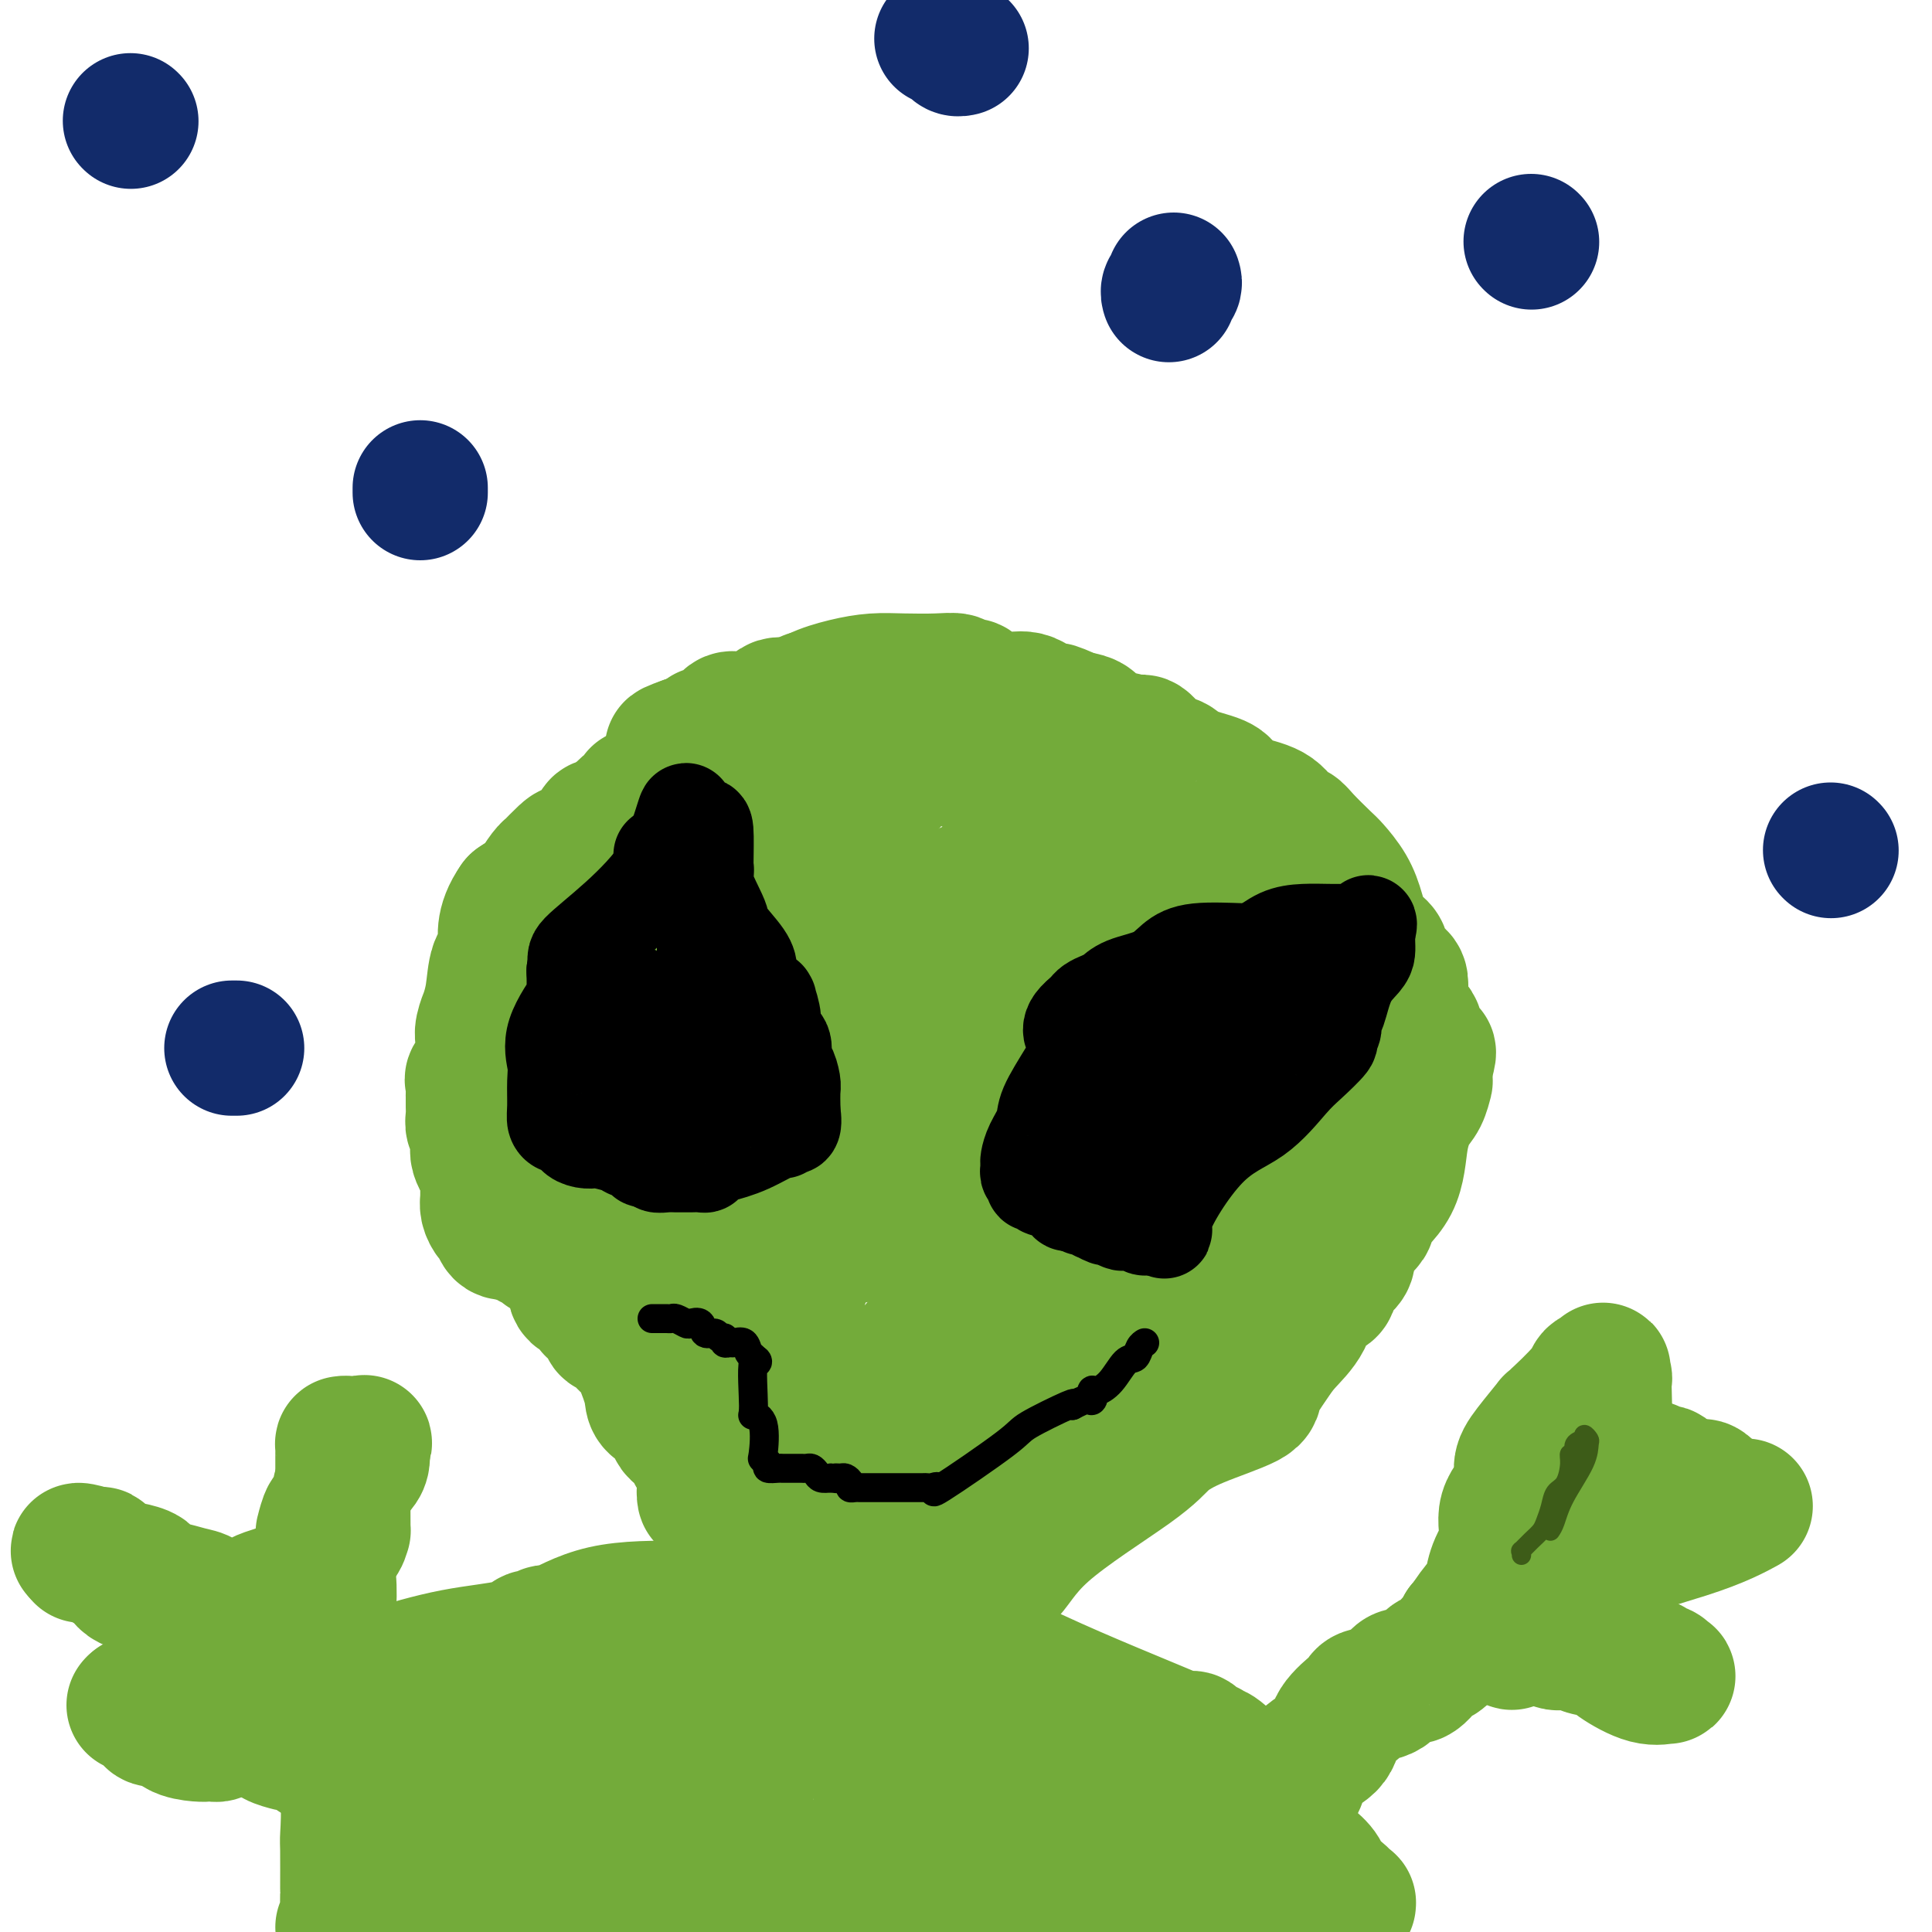 <svg viewBox='0 0 400 400' version='1.1' xmlns='http://www.w3.org/2000/svg' xmlns:xlink='http://www.w3.org/1999/xlink'><g fill='none' stroke='#73AB3A' stroke-width='28' stroke-linecap='round' stroke-linejoin='round'><path d='M201,326c0.432,0.048 0.864,0.096 1,0c0.136,-0.096 -0.023,-0.335 1,0c1.023,0.335 3.229,1.245 5,0c1.771,-1.245 3.106,-4.644 8,-9c4.894,-4.356 13.347,-9.668 18,-13c4.653,-3.332 5.505,-4.684 7,-6c1.495,-1.316 3.634,-2.595 7,-4c3.366,-1.405 7.959,-2.937 10,-4c2.041,-1.063 1.528,-1.659 2,-3c0.472,-1.341 1.927,-3.429 3,-5c1.073,-1.571 1.764,-2.627 3,-4c1.236,-1.373 3.017,-3.064 4,-5c0.983,-1.936 1.168,-4.118 2,-5c0.832,-0.882 2.309,-0.464 3,-1c0.691,-0.536 0.594,-2.024 1,-3c0.406,-0.976 1.316,-1.438 2,-2c0.684,-0.562 1.143,-1.223 1,-2c-0.143,-0.777 -0.887,-1.669 0,-3c0.887,-1.331 3.406,-3.102 4,-4c0.594,-0.898 -0.738,-0.925 0,-2c0.738,-1.075 3.546,-3.200 5,-6c1.454,-2.800 1.552,-6.277 2,-9c0.448,-2.723 1.244,-4.693 2,-6c0.756,-1.307 1.470,-1.950 2,-3c0.530,-1.050 0.874,-2.508 1,-3c0.126,-0.492 0.034,-0.017 0,0c-0.034,0.017 -0.010,-0.424 0,-1c0.010,-0.576 0.005,-1.288 0,-2'/><path d='M295,221c1.212,-4.313 0.741,-3.097 0,-3c-0.741,0.097 -1.754,-0.926 -2,-2c-0.246,-1.074 0.273,-2.199 0,-3c-0.273,-0.801 -1.339,-1.277 -2,-2c-0.661,-0.723 -0.917,-1.691 -1,-3c-0.083,-1.309 0.007,-2.957 0,-4c-0.007,-1.043 -0.109,-1.482 -1,-2c-0.891,-0.518 -2.569,-1.117 -3,-2c-0.431,-0.883 0.386,-2.051 0,-3c-0.386,-0.949 -1.974,-1.680 -3,-3c-1.026,-1.320 -1.490,-3.228 -2,-5c-0.510,-1.772 -1.067,-3.406 -2,-5c-0.933,-1.594 -2.242,-3.146 -3,-4c-0.758,-0.854 -0.966,-1.009 -2,-2c-1.034,-0.991 -2.896,-2.818 -4,-4c-1.104,-1.182 -1.452,-1.720 -2,-2c-0.548,-0.280 -1.298,-0.302 -2,-1c-0.702,-0.698 -1.357,-2.074 -3,-3c-1.643,-0.926 -4.274,-1.404 -6,-2c-1.726,-0.596 -2.548,-1.309 -3,-2c-0.452,-0.691 -0.534,-1.359 -2,-2c-1.466,-0.641 -4.316,-1.254 -6,-2c-1.684,-0.746 -2.204,-1.624 -3,-2c-0.796,-0.376 -1.870,-0.248 -3,-1c-1.130,-0.752 -2.318,-2.383 -3,-3c-0.682,-0.617 -0.859,-0.220 -1,0c-0.141,0.220 -0.246,0.263 -1,0c-0.754,-0.263 -2.156,-0.831 -3,-1c-0.844,-0.169 -1.129,0.060 -2,0c-0.871,-0.060 -2.326,-0.408 -3,-1c-0.674,-0.592 -0.566,-1.429 -1,-2c-0.434,-0.571 -1.410,-0.878 -2,-1c-0.590,-0.122 -0.795,-0.061 -1,0'/><path d='M223,149c-7.022,-3.215 -4.576,-1.751 -4,-1c0.576,0.751 -0.717,0.791 -2,0c-1.283,-0.791 -2.554,-2.412 -4,-3c-1.446,-0.588 -3.066,-0.143 -4,0c-0.934,0.143 -1.182,-0.017 -1,0c0.182,0.017 0.793,0.211 0,0c-0.793,-0.211 -2.990,-0.826 -4,-1c-1.010,-0.174 -0.832,0.093 -1,0c-0.168,-0.093 -0.681,-0.547 -1,-1c-0.319,-0.453 -0.443,-0.906 -1,-1c-0.557,-0.094 -1.547,0.170 -2,0c-0.453,-0.170 -0.370,-0.775 -1,-1c-0.630,-0.225 -1.974,-0.069 -4,0c-2.026,0.069 -4.732,0.051 -7,0c-2.268,-0.051 -4.096,-0.135 -6,0c-1.904,0.135 -3.883,0.487 -6,1c-2.117,0.513 -4.370,1.185 -6,2c-1.630,0.815 -2.635,1.774 -4,2c-1.365,0.226 -3.091,-0.281 -4,0c-0.909,0.281 -1.002,1.350 -2,2c-0.998,0.650 -2.900,0.882 -4,1c-1.100,0.118 -1.399,0.122 -2,0c-0.601,-0.122 -1.505,-0.368 -2,0c-0.495,0.368 -0.579,1.352 -1,2c-0.421,0.648 -1.177,0.962 -2,1c-0.823,0.038 -1.712,-0.200 -2,0c-0.288,0.200 0.026,0.837 0,1c-0.026,0.163 -0.392,-0.148 -1,0c-0.608,0.148 -1.460,0.757 -2,1c-0.540,0.243 -0.770,0.122 -1,0'/><path d='M142,154c-5.861,2.077 -1.015,0.769 0,1c1.015,0.231 -1.802,2.000 -3,3c-1.198,1.000 -0.776,1.229 -2,3c-1.224,1.771 -4.093,5.084 -5,6c-0.907,0.916 0.149,-0.564 0,0c-0.149,0.564 -1.504,3.173 -2,4c-0.496,0.827 -0.133,-0.129 0,0c0.133,0.129 0.036,1.344 0,2c-0.036,0.656 -0.011,0.752 0,1c0.011,0.248 0.007,0.649 0,1c-0.007,0.351 -0.016,0.651 0,1c0.016,0.349 0.058,0.747 0,1c-0.058,0.253 -0.214,0.361 0,1c0.214,0.639 0.800,1.808 1,2c0.200,0.192 0.015,-0.593 0,0c-0.015,0.593 0.140,2.564 0,4c-0.140,1.436 -0.574,2.338 -1,3c-0.426,0.662 -0.845,1.083 -1,2c-0.155,0.917 -0.045,2.332 0,3c0.045,0.668 0.026,0.591 0,1c-0.026,0.409 -0.060,1.303 0,2c0.060,0.697 0.212,1.198 0,2c-0.212,0.802 -0.789,1.907 -1,3c-0.211,1.093 -0.057,2.176 0,3c0.057,0.824 0.015,1.391 0,2c-0.015,0.609 -0.004,1.261 0,2c0.004,0.739 0.000,1.564 0,2c-0.000,0.436 0.004,0.483 0,1c-0.004,0.517 -0.015,1.503 0,2c0.015,0.497 0.056,0.504 0,1c-0.056,0.496 -0.207,1.480 0,2c0.207,0.520 0.774,0.577 1,1c0.226,0.423 0.113,1.211 0,2'/><path d='M129,218c-0.241,7.705 -0.345,3.467 0,2c0.345,-1.467 1.138,-0.162 2,1c0.862,1.162 1.794,2.182 2,3c0.206,0.818 -0.314,1.433 0,3c0.314,1.567 1.463,4.085 2,6c0.537,1.915 0.462,3.225 1,4c0.538,0.775 1.687,1.013 2,2c0.313,0.987 -0.211,2.722 0,4c0.211,1.278 1.157,2.098 2,3c0.843,0.902 1.582,1.887 2,3c0.418,1.113 0.516,2.354 1,3c0.484,0.646 1.355,0.695 2,1c0.645,0.305 1.064,0.864 1,1c-0.064,0.136 -0.612,-0.152 0,0c0.612,0.152 2.385,0.745 3,1c0.615,0.255 0.074,0.171 0,0c-0.074,-0.171 0.320,-0.428 1,0c0.680,0.428 1.648,1.540 2,2c0.352,0.460 0.089,0.267 0,1c-0.089,0.733 -0.004,2.392 0,3c0.004,0.608 -0.074,0.164 0,1c0.074,0.836 0.301,2.952 1,4c0.699,1.048 1.869,1.029 2,2c0.131,0.971 -0.776,2.932 0,4c0.776,1.068 3.234,1.243 4,2c0.766,0.757 -0.159,2.098 0,3c0.159,0.902 1.404,1.366 2,2c0.596,0.634 0.544,1.438 1,2c0.456,0.562 1.421,0.883 2,1c0.579,0.117 0.771,0.032 1,0c0.229,-0.032 0.494,-0.009 1,0c0.506,0.009 1.253,0.005 2,0'/><path d='M168,282c1.992,1.435 0.473,0.021 0,0c-0.473,-0.021 0.099,1.350 1,2c0.901,0.650 2.132,0.577 3,1c0.868,0.423 1.373,1.341 2,1c0.627,-0.341 1.376,-1.941 2,0c0.624,1.941 1.124,7.423 2,11c0.876,3.577 2.128,5.247 3,7c0.872,1.753 1.365,3.587 2,5c0.635,1.413 1.413,2.404 2,3c0.587,0.596 0.983,0.798 1,1c0.017,0.202 -0.346,0.406 0,1c0.346,0.594 1.402,1.578 2,2c0.598,0.422 0.738,0.280 1,2c0.262,1.720 0.646,5.300 1,7c0.354,1.700 0.679,1.521 1,2c0.321,0.479 0.640,1.617 1,2c0.360,0.383 0.762,0.011 1,0c0.238,-0.011 0.311,0.337 -2,0c-2.311,-0.337 -7.007,-1.360 -9,-2c-1.993,-0.640 -1.284,-0.897 -1,-1c0.284,-0.103 0.142,-0.051 0,0'/><path d='M181,326c-1.818,-0.399 -0.862,0.104 -1,0c-0.138,-0.104 -1.368,-0.817 -2,-1c-0.632,-0.183 -0.664,0.162 -1,0c-0.336,-0.162 -0.976,-0.832 -2,-1c-1.024,-0.168 -2.434,0.166 -3,0c-0.566,-0.166 -0.289,-0.831 -1,-1c-0.711,-0.169 -2.411,0.158 -3,0c-0.589,-0.158 -0.067,-0.801 0,-1c0.067,-0.199 -0.322,0.047 -1,0c-0.678,-0.047 -1.645,-0.387 -2,-1c-0.355,-0.613 -0.098,-1.499 -1,-2c-0.902,-0.501 -2.962,-0.617 -4,-1c-1.038,-0.383 -1.052,-1.035 -1,-1c0.052,0.035 0.171,0.755 -1,0c-1.171,-0.755 -3.632,-2.986 -5,-4c-1.368,-1.014 -1.643,-0.813 -2,-1c-0.357,-0.187 -0.795,-0.763 -1,-1c-0.205,-0.237 -0.177,-0.136 -1,-1c-0.823,-0.864 -2.497,-2.693 -3,-2c-0.503,0.693 0.166,3.907 0,0c-0.166,-3.907 -1.167,-14.937 -2,-20c-0.833,-5.063 -1.498,-4.160 -2,-6c-0.502,-1.840 -0.842,-6.423 -1,-10c-0.158,-3.577 -0.133,-6.149 -2,-8c-1.867,-1.851 -5.625,-2.980 -7,-5c-1.375,-2.020 -0.369,-4.931 0,-7c0.369,-2.069 0.099,-3.296 0,-5c-0.099,-1.704 -0.026,-3.885 0,-6c0.026,-2.115 0.007,-4.163 0,-5c-0.007,-0.837 -0.002,-0.461 0,-1c0.002,-0.539 0.001,-1.991 0,-3c-0.001,-1.009 -0.000,-1.574 0,-2c0.000,-0.426 0.000,-0.713 0,-1'/><path d='M132,229c0.126,-4.916 0.440,-2.206 0,-2c-0.440,0.206 -1.634,-2.090 -2,-3c-0.366,-0.910 0.095,-0.432 0,-1c-0.095,-0.568 -0.746,-2.181 -1,-3c-0.254,-0.819 -0.110,-0.843 0,-1c0.110,-0.157 0.187,-0.445 0,-1c-0.187,-0.555 -0.639,-1.376 -1,-2c-0.361,-0.624 -0.633,-1.051 -1,-2c-0.367,-0.949 -0.830,-2.419 -1,-3c-0.170,-0.581 -0.046,-0.274 0,-1c0.046,-0.726 0.012,-2.485 0,-3c-0.012,-0.515 -0.004,0.215 0,0c0.004,-0.215 0.005,-1.375 0,-2c-0.005,-0.625 -0.016,-0.716 0,-1c0.016,-0.284 0.059,-0.760 0,-1c-0.059,-0.240 -0.221,-0.243 0,-1c0.221,-0.757 0.823,-2.269 1,-3c0.177,-0.731 -0.073,-0.683 0,-1c0.073,-0.317 0.467,-1.000 1,-2c0.533,-1.000 1.205,-2.319 2,-3c0.795,-0.681 1.712,-0.726 2,-1c0.288,-0.274 -0.053,-0.777 1,-2c1.053,-1.223 3.500,-3.165 6,-5c2.500,-1.835 5.054,-3.563 7,-5c1.946,-1.437 3.283,-2.584 4,-3c0.717,-0.416 0.814,-0.100 2,-1c1.186,-0.900 3.462,-3.014 5,-4c1.538,-0.986 2.337,-0.842 3,-1c0.663,-0.158 1.189,-0.616 2,-1c0.811,-0.384 1.905,-0.692 3,-1'/><path d='M165,169c5.778,-4.369 1.722,-1.790 1,-1c-0.722,0.790 1.891,-0.209 4,-1c2.109,-0.791 3.716,-1.375 5,-2c1.284,-0.625 2.246,-1.290 3,-2c0.754,-0.710 1.298,-1.463 2,-2c0.702,-0.537 1.560,-0.858 2,-1c0.440,-0.142 0.463,-0.107 1,0c0.537,0.107 1.590,0.285 2,0c0.410,-0.285 0.179,-1.034 0,-1c-0.179,0.034 -0.304,0.850 0,1c0.304,0.150 1.039,-0.367 0,1c-1.039,1.367 -3.852,4.619 -6,6c-2.148,1.381 -3.632,0.890 -7,3c-3.368,2.110 -8.619,6.821 -13,10c-4.381,3.179 -7.891,4.826 -11,7c-3.109,2.174 -5.818,4.876 -7,6c-1.182,1.124 -0.839,0.672 -1,1c-0.161,0.328 -0.827,1.436 -1,2c-0.173,0.564 0.146,0.583 0,1c-0.146,0.417 -0.757,1.231 -1,2c-0.243,0.769 -0.117,1.494 0,2c0.117,0.506 0.224,0.793 0,2c-0.224,1.207 -0.781,3.335 -1,4c-0.219,0.665 -0.100,-0.131 0,0c0.100,0.131 0.181,1.189 0,2c-0.181,0.811 -0.623,1.375 -1,2c-0.377,0.625 -0.688,1.313 -1,2'/><path d='M135,213c-0.883,3.417 -0.091,1.959 0,2c0.091,0.041 -0.518,1.580 -1,2c-0.482,0.420 -0.835,-0.281 -1,0c-0.165,0.281 -0.141,1.543 0,2c0.141,0.457 0.398,0.107 1,0c0.602,-0.107 1.549,0.027 2,0c0.451,-0.027 0.408,-0.215 1,0c0.592,0.215 1.820,0.832 5,0c3.180,-0.832 8.311,-3.112 13,-6c4.689,-2.888 8.936,-6.382 13,-9c4.064,-2.618 7.945,-4.359 11,-6c3.055,-1.641 5.283,-3.181 6,-4c0.717,-0.819 -0.078,-0.916 0,-1c0.078,-0.084 1.029,-0.155 1,0c-0.029,0.155 -1.038,0.535 0,0c1.038,-0.535 4.123,-1.986 6,-3c1.877,-1.014 2.544,-1.591 3,-2c0.456,-0.409 0.700,-0.648 1,-1c0.300,-0.352 0.657,-0.815 1,-1c0.343,-0.185 0.671,-0.093 1,0'/><path d='M198,186c8.412,-5.094 1.443,-1.327 1,-1c-0.443,0.327 5.639,-2.784 8,-4c2.361,-1.216 1.001,-0.536 1,-1c-0.001,-0.464 1.357,-2.072 2,-3c0.643,-0.928 0.570,-1.176 1,-2c0.430,-0.824 1.363,-2.224 2,-3c0.637,-0.776 0.978,-0.926 1,-1c0.022,-0.074 -0.274,-0.070 0,0c0.274,0.070 1.118,0.208 2,0c0.882,-0.208 1.803,-0.760 1,-2c-0.803,-1.240 -3.329,-3.167 -6,-5c-2.671,-1.833 -5.486,-3.571 -11,-6c-5.514,-2.429 -13.726,-5.547 -20,-8c-6.274,-2.453 -10.609,-4.240 -12,-5c-1.391,-0.760 0.163,-0.492 0,0c-0.163,0.492 -2.044,1.209 -3,3c-0.956,1.791 -0.987,4.654 -1,7c-0.013,2.346 -0.006,4.173 0,6'/><path d='M164,161c-0.619,3.684 -0.166,4.894 0,6c0.166,1.106 0.044,2.107 0,4c-0.044,1.893 -0.009,4.677 0,7c0.009,2.323 -0.009,4.184 0,6c0.009,1.816 0.046,3.586 0,6c-0.046,2.414 -0.174,5.470 0,7c0.174,1.530 0.649,1.533 0,3c-0.649,1.467 -2.422,4.397 -3,7c-0.578,2.603 0.039,4.878 0,7c-0.039,2.122 -0.734,4.092 -1,5c-0.266,0.908 -0.102,0.753 0,2c0.102,1.247 0.144,3.894 0,5c-0.144,1.106 -0.473,0.671 0,3c0.473,2.329 1.749,7.422 2,10c0.251,2.578 -0.521,2.641 0,4c0.521,1.359 2.337,4.014 3,6c0.663,1.986 0.174,3.305 0,5c-0.174,1.695 -0.033,3.767 0,6c0.033,2.233 -0.044,4.625 0,7c0.044,2.375 0.208,4.731 0,6c-0.208,1.269 -0.787,1.449 -1,2c-0.213,0.551 -0.060,1.472 0,2c0.060,0.528 0.027,0.664 0,1c-0.027,0.336 -0.049,0.874 0,1c0.049,0.126 0.167,-0.158 1,1c0.833,1.158 2.381,3.760 3,5c0.619,1.240 0.310,1.120 0,1'/><path d='M168,286c0.655,1.736 0.292,1.575 0,2c-0.292,0.425 -0.512,1.434 0,2c0.512,0.566 1.755,0.687 1,0c-0.755,-0.687 -3.507,-2.183 -5,-6c-1.493,-3.817 -1.727,-9.956 2,-19c3.727,-9.044 11.416,-20.995 16,-28c4.584,-7.005 6.064,-9.065 7,-11c0.936,-1.935 1.329,-3.744 2,-6c0.671,-2.256 1.618,-4.959 3,-7c1.382,-2.041 3.197,-3.420 4,-5c0.803,-1.580 0.595,-3.360 1,-5c0.405,-1.640 1.425,-3.140 2,-5c0.575,-1.860 0.706,-4.081 1,-5c0.294,-0.919 0.750,-0.535 1,-1c0.250,-0.465 0.292,-1.778 1,-3c0.708,-1.222 2.081,-2.352 3,-4c0.919,-1.648 1.382,-3.815 2,-5c0.618,-1.185 1.390,-1.389 2,-2c0.610,-0.611 1.060,-1.628 1,-2c-0.060,-0.372 -0.628,-0.100 0,-1c0.628,-0.900 2.453,-2.973 3,-4c0.547,-1.027 -0.185,-1.007 0,-1c0.185,0.007 1.287,0.002 2,0c0.713,-0.002 1.038,-0.001 2,0c0.962,0.001 2.561,0.000 4,0c1.439,-0.000 2.720,-0.000 4,0'/><path d='M227,170c3.112,0.130 4.893,0.955 6,1c1.107,0.045 1.539,-0.691 3,0c1.461,0.691 3.950,2.809 6,4c2.050,1.191 3.660,1.455 5,2c1.340,0.545 2.411,1.372 3,2c0.589,0.628 0.698,1.059 1,1c0.302,-0.059 0.798,-0.606 1,0c0.202,0.606 0.110,2.364 0,4c-0.110,1.636 -0.240,3.148 0,4c0.240,0.852 0.849,1.043 1,2c0.151,0.957 -0.157,2.680 0,4c0.157,1.320 0.777,2.238 1,3c0.223,0.762 0.049,1.369 0,2c-0.049,0.631 0.028,1.286 0,2c-0.028,0.714 -0.159,1.488 0,3c0.159,1.512 0.609,3.762 0,6c-0.609,2.238 -2.277,4.462 -3,6c-0.723,1.538 -0.500,2.389 -1,4c-0.500,1.611 -1.721,3.984 -3,6c-1.279,2.016 -2.615,3.677 -4,6c-1.385,2.323 -2.819,5.307 -4,7c-1.181,1.693 -2.110,2.095 -3,3c-0.890,0.905 -1.741,2.313 -3,4c-1.259,1.687 -2.926,3.653 -5,6c-2.074,2.347 -4.554,5.074 -7,7c-2.446,1.926 -4.858,3.052 -9,6c-4.142,2.948 -10.013,7.718 -13,10c-2.987,2.282 -3.089,2.076 -4,2c-0.911,-0.076 -2.630,-0.020 -4,1c-1.370,1.020 -2.391,3.006 -3,4c-0.609,0.994 -0.804,0.997 -1,1'/><path d='M187,283c-6.592,5.300 -2.571,3.048 -2,2c0.571,-1.048 -2.308,-0.894 -4,0c-1.692,0.894 -2.198,2.527 -3,3c-0.802,0.473 -1.899,-0.213 -3,0c-1.101,0.213 -2.206,1.326 -3,2c-0.794,0.674 -1.276,0.911 -2,1c-0.724,0.089 -1.691,0.032 -2,0c-0.309,-0.032 0.038,-0.038 0,0c-0.038,0.038 -0.461,0.119 -1,0c-0.539,-0.119 -1.192,-0.439 -2,-1c-0.808,-0.561 -1.770,-1.362 -3,-2c-1.230,-0.638 -2.728,-1.113 -3,-1c-0.272,0.113 0.682,0.813 0,-2c-0.682,-2.813 -3.002,-9.139 -4,-14c-0.998,-4.861 -0.675,-8.258 0,-11c0.675,-2.742 1.703,-4.828 3,-8c1.297,-3.172 2.864,-7.429 4,-11c1.136,-3.571 1.840,-6.454 2,-8c0.160,-1.546 -0.226,-1.753 1,-4c1.226,-2.247 4.062,-6.533 6,-9c1.938,-2.467 2.978,-3.116 4,-4c1.022,-0.884 2.025,-2.004 3,-3c0.975,-0.996 1.921,-1.867 3,-3c1.079,-1.133 2.293,-2.527 3,-3c0.707,-0.473 0.909,-0.025 1,0c0.091,0.025 0.071,-0.375 1,-1c0.929,-0.625 2.806,-1.477 4,-2c1.194,-0.523 1.706,-0.718 3,-1c1.294,-0.282 3.370,-0.652 5,-1c1.630,-0.348 2.815,-0.674 4,-1'/><path d='M202,201c3.893,-1.398 4.624,-1.892 6,-2c1.376,-0.108 3.396,0.170 6,0c2.604,-0.170 5.791,-0.788 8,-1c2.209,-0.212 3.440,-0.016 5,0c1.560,0.016 3.449,-0.146 7,0c3.551,0.146 8.764,0.600 12,2c3.236,1.400 4.496,3.747 6,5c1.504,1.253 3.253,1.411 5,2c1.747,0.589 3.493,1.607 4,2c0.507,0.393 -0.225,0.161 0,0c0.225,-0.161 1.406,-0.250 2,0c0.594,0.250 0.599,0.840 1,1c0.401,0.160 1.197,-0.110 2,0c0.803,0.110 1.612,0.600 4,1c2.388,0.400 6.354,0.710 8,1c1.646,0.290 0.972,0.559 1,1c0.028,0.441 0.759,1.055 1,1c0.241,-0.055 -0.008,-0.779 0,2c0.008,2.779 0.275,9.060 -1,13c-1.275,3.940 -4.090,5.538 -6,8c-1.910,2.462 -2.916,5.787 -5,9c-2.084,3.213 -5.247,6.315 -8,8c-2.753,1.685 -5.094,1.953 -7,4c-1.906,2.047 -3.375,5.874 -5,8c-1.625,2.126 -3.405,2.551 -5,4c-1.595,1.449 -3.006,3.923 -4,5c-0.994,1.077 -1.570,0.758 -2,1c-0.430,0.242 -0.713,1.044 -2,2c-1.287,0.956 -3.577,2.065 -6,4c-2.423,1.935 -4.978,4.696 -7,6c-2.022,1.304 -3.511,1.152 -5,1'/><path d='M217,289c-4.459,2.571 -4.605,1.999 -6,3c-1.395,1.001 -4.039,3.575 -6,5c-1.961,1.425 -3.239,1.703 -4,2c-0.761,0.297 -1.005,0.615 -3,1c-1.995,0.385 -5.740,0.838 -7,1c-1.260,0.162 -0.035,0.033 0,0c0.035,-0.033 -1.118,0.030 -2,0c-0.882,-0.030 -1.491,-0.151 -2,0c-0.509,0.151 -0.919,0.576 -1,1c-0.081,0.424 0.165,0.849 0,1c-0.165,0.151 -0.742,0.028 -1,0c-0.258,-0.028 -0.197,0.040 -1,0c-0.803,-0.040 -2.469,-0.189 -4,-1c-1.531,-0.811 -2.927,-2.284 -4,-3c-1.073,-0.716 -1.822,-0.676 -4,-2c-2.178,-1.324 -5.783,-4.011 -7,-9c-1.217,-4.989 -0.046,-12.280 0,-17c0.046,-4.720 -1.033,-6.871 0,-11c1.033,-4.129 4.179,-10.238 7,-16c2.821,-5.762 5.317,-11.178 8,-15c2.683,-3.822 5.555,-6.052 8,-9c2.445,-2.948 4.465,-6.614 7,-10c2.535,-3.386 5.587,-6.490 7,-8c1.413,-1.510 1.188,-1.424 2,-2c0.812,-0.576 2.661,-1.812 4,-3c1.339,-1.188 2.168,-2.326 3,-3c0.832,-0.674 1.669,-0.885 3,-1c1.331,-0.115 3.158,-0.136 5,0c1.842,0.136 3.700,0.428 5,0c1.300,-0.428 2.042,-1.577 3,-2c0.958,-0.423 2.131,-0.121 3,0c0.869,0.121 1.435,0.060 2,0'/><path d='M232,191c3.405,-0.433 1.416,-0.014 2,0c0.584,0.014 3.739,-0.376 5,0c1.261,0.376 0.626,1.516 1,2c0.374,0.484 1.757,0.310 3,1c1.243,0.690 2.345,2.243 4,3c1.655,0.757 3.863,0.717 5,1c1.137,0.283 1.203,0.889 2,1c0.797,0.111 2.325,-0.272 3,1c0.675,1.272 0.495,4.200 0,6c-0.495,1.800 -1.306,2.473 -3,4c-1.694,1.527 -4.269,3.907 -6,6c-1.731,2.093 -2.616,3.899 -5,7c-2.384,3.101 -6.268,7.498 -9,10c-2.732,2.502 -4.314,3.108 -6,4c-1.686,0.892 -3.476,2.071 -5,3c-1.524,0.929 -2.782,1.610 -4,2c-1.218,0.390 -2.397,0.491 -3,1c-0.603,0.509 -0.629,1.427 -2,2c-1.371,0.573 -4.085,0.802 -5,1c-0.915,0.198 -0.031,0.364 -1,1c-0.969,0.636 -3.792,1.744 -5,2c-1.208,0.256 -0.803,-0.338 -2,0c-1.197,0.338 -3.998,1.607 -5,2c-1.002,0.393 -0.207,-0.091 -1,0c-0.793,0.091 -3.175,0.755 -4,1c-0.825,0.245 -0.093,0.070 0,0c0.093,-0.070 -0.454,-0.035 -1,0'/><path d='M190,252c-3.897,0.922 -1.640,-0.271 -1,0c0.640,0.271 -0.338,2.008 0,-1c0.338,-3.008 1.992,-10.759 3,-15c1.008,-4.241 1.372,-4.971 3,-7c1.628,-2.029 4.521,-5.356 8,-9c3.479,-3.644 7.545,-7.603 11,-11c3.455,-3.397 6.301,-6.231 8,-8c1.699,-1.769 2.253,-2.474 3,-3c0.747,-0.526 1.688,-0.873 2,-1c0.312,-0.127 -0.007,-0.034 0,0c0.007,0.034 0.338,0.009 1,0c0.662,-0.009 1.656,-0.002 2,0c0.344,0.002 0.038,-0.000 0,0c-0.038,0.000 0.192,0.004 1,0c0.808,-0.004 2.195,-0.016 3,0c0.805,0.016 1.027,0.060 1,0c-0.027,-0.060 -0.302,-0.222 0,0c0.302,0.222 1.181,0.829 2,1c0.819,0.171 1.577,-0.095 2,0c0.423,0.095 0.512,0.551 1,1c0.488,0.449 1.375,0.891 2,1c0.625,0.109 0.990,-0.115 1,0c0.010,0.115 -0.333,0.567 0,1c0.333,0.433 1.343,0.845 2,1c0.657,0.155 0.959,0.052 1,0c0.041,-0.052 -0.181,-0.052 0,0c0.181,0.052 0.766,0.158 1,1c0.234,0.842 0.117,2.421 0,4'/><path d='M247,207c0.748,2.708 0.618,5.978 -1,9c-1.618,3.022 -4.723,5.798 -6,8c-1.277,2.202 -0.724,3.832 -1,5c-0.276,1.168 -1.379,1.875 -2,2c-0.621,0.125 -0.759,-0.332 -1,0c-0.241,0.332 -0.585,1.451 -1,2c-0.415,0.549 -0.903,0.526 -1,1c-0.097,0.474 0.195,1.443 -1,2c-1.195,0.557 -3.878,0.702 -5,1c-1.122,0.298 -0.685,0.749 -1,1c-0.315,0.251 -1.384,0.302 -3,1c-1.616,0.698 -3.779,2.044 -6,3c-2.221,0.956 -4.500,1.521 -7,2c-2.500,0.479 -5.223,0.871 -8,2c-2.777,1.129 -5.609,2.994 -9,4c-3.391,1.006 -7.341,1.154 -10,2c-2.659,0.846 -4.028,2.389 -5,3c-0.972,0.611 -1.548,0.291 -2,0c-0.452,-0.291 -0.781,-0.553 -1,0c-0.219,0.553 -0.327,1.921 2,0c2.327,-1.921 7.088,-7.133 13,-12c5.912,-4.867 12.975,-9.391 20,-14c7.025,-4.609 14.013,-9.305 21,-14'/><path d='M232,215c10.019,-7.122 7.066,-4.928 7,-5c-0.066,-0.072 2.756,-2.412 4,-4c1.244,-1.588 0.911,-2.425 1,-3c0.089,-0.575 0.599,-0.887 1,-1c0.401,-0.113 0.693,-0.028 1,0c0.307,0.028 0.629,-0.000 1,0c0.371,0.000 0.791,0.030 1,0c0.209,-0.030 0.206,-0.120 1,0c0.794,0.120 2.384,0.451 4,1c1.616,0.549 3.259,1.315 4,2c0.741,0.685 0.581,1.289 1,2c0.419,0.711 1.417,1.530 2,2c0.583,0.470 0.752,0.593 1,2c0.248,1.407 0.575,4.100 0,6c-0.575,1.900 -2.052,3.006 -4,5c-1.948,1.994 -4.368,4.875 -6,7c-1.632,2.125 -2.478,3.495 -3,4c-0.522,0.505 -0.721,0.144 -1,0c-0.279,-0.144 -0.640,-0.072 -1,0'/><path d='M246,233c-3.450,1.760 -4.574,-1.840 -6,-4c-1.426,-2.160 -3.155,-2.880 -5,-3c-1.845,-0.120 -3.805,0.360 -5,0c-1.195,-0.360 -1.626,-1.560 -2,-2c-0.374,-0.440 -0.690,-0.121 -2,-3c-1.310,-2.879 -3.612,-8.956 -4,-11c-0.388,-2.044 1.138,-0.054 -1,-1c-2.138,-0.946 -7.940,-4.828 -12,-8c-4.060,-3.172 -6.380,-5.633 -8,-7c-1.620,-1.367 -2.541,-1.638 -3,-2c-0.459,-0.362 -0.455,-0.814 -1,-1c-0.545,-0.186 -1.639,-0.106 -3,0c-1.361,0.106 -2.990,0.239 -4,0c-1.010,-0.239 -1.400,-0.849 -2,-1c-0.600,-0.151 -1.408,0.158 -2,0c-0.592,-0.158 -0.967,-0.782 -2,-1c-1.033,-0.218 -2.723,-0.029 -5,-1c-2.277,-0.971 -5.141,-3.101 -7,-4c-1.859,-0.899 -2.715,-0.568 -3,-1c-0.285,-0.432 -0.000,-1.626 -1,-2c-1.000,-0.374 -3.285,0.074 -5,0c-1.715,-0.074 -2.861,-0.669 -3,-1c-0.139,-0.331 0.730,-0.397 -1,-1c-1.730,-0.603 -6.060,-1.741 -8,-2c-1.940,-0.259 -1.489,0.362 -2,0c-0.511,-0.362 -1.982,-1.705 -3,-3c-1.018,-1.295 -1.582,-2.541 -2,-3c-0.418,-0.459 -0.691,-0.131 -1,0c-0.309,0.131 -0.655,0.066 -1,0'/><path d='M142,171c-5.963,-2.796 -2.371,-1.285 -1,-1c1.371,0.285 0.523,-0.656 0,-1c-0.523,-0.344 -0.719,-0.091 -1,0c-0.281,0.091 -0.648,0.021 -1,0c-0.352,-0.021 -0.690,0.008 -1,0c-0.310,-0.008 -0.594,-0.054 -1,0c-0.406,0.054 -0.936,0.207 -1,0c-0.064,-0.207 0.339,-0.776 0,-1c-0.339,-0.224 -1.419,-0.105 -2,0c-0.581,0.105 -0.664,0.195 -1,0c-0.336,-0.195 -0.927,-0.676 -2,0c-1.073,0.676 -2.628,2.507 -4,3c-1.372,0.493 -2.561,-0.354 -3,0c-0.439,0.354 -0.127,1.909 -1,3c-0.873,1.091 -2.929,1.719 -4,2c-1.071,0.281 -1.156,0.216 -2,1c-0.844,0.784 -2.448,2.419 -3,3c-0.552,0.581 -0.051,0.109 0,0c0.051,-0.109 -0.347,0.146 -1,1c-0.653,0.854 -1.560,2.307 -2,3c-0.440,0.693 -0.411,0.627 -1,1c-0.589,0.373 -1.794,1.187 -3,2'/><path d='M107,187c-3.112,4.404 -2.393,7.412 -2,9c0.393,1.588 0.460,1.754 0,2c-0.460,0.246 -1.448,0.573 -2,2c-0.552,1.427 -0.670,3.955 -1,6c-0.330,2.045 -0.873,3.608 -1,4c-0.127,0.392 0.162,-0.386 0,0c-0.162,0.386 -0.773,1.936 -1,3c-0.227,1.064 -0.068,1.641 0,2c0.068,0.359 0.046,0.501 0,1c-0.046,0.499 -0.118,1.356 0,2c0.118,0.644 0.424,1.075 0,2c-0.424,0.925 -1.578,2.345 -2,3c-0.422,0.655 -0.113,0.545 0,1c0.113,0.455 0.029,1.474 0,2c-0.029,0.526 -0.004,0.559 0,1c0.004,0.441 -0.013,1.291 0,2c0.013,0.709 0.055,1.278 0,2c-0.055,0.722 -0.208,1.597 0,2c0.208,0.403 0.778,0.333 1,1c0.222,0.667 0.098,2.069 0,3c-0.098,0.931 -0.170,1.390 0,2c0.170,0.610 0.581,1.370 1,2c0.419,0.630 0.847,1.128 1,2c0.153,0.872 0.030,2.116 0,3c-0.030,0.884 0.032,1.407 0,2c-0.032,0.593 -0.158,1.255 0,2c0.158,0.745 0.601,1.573 1,2c0.399,0.427 0.755,0.454 1,1c0.245,0.546 0.381,1.610 1,2c0.619,0.390 1.723,0.104 2,0c0.277,-0.104 -0.271,-0.028 0,0c0.271,0.028 1.363,0.008 2,0c0.637,-0.008 0.818,-0.004 1,0'/><path d='M109,255c1.418,1.218 0.963,1.762 1,2c0.037,0.238 0.566,0.170 1,0c0.434,-0.170 0.772,-0.443 1,0c0.228,0.443 0.344,1.602 1,2c0.656,0.398 1.851,0.034 2,0c0.149,-0.034 -0.748,0.262 0,0c0.748,-0.262 3.139,-1.083 4,0c0.861,1.083 0.190,4.069 0,6c-0.190,1.931 0.099,2.807 1,3c0.901,0.193 2.414,-0.295 3,0c0.586,0.295 0.246,1.374 0,2c-0.246,0.626 -0.399,0.798 0,1c0.399,0.202 1.350,0.435 2,1c0.650,0.565 1.001,1.463 1,2c-0.001,0.537 -0.353,0.712 0,1c0.353,0.288 1.411,0.688 2,1c0.589,0.312 0.707,0.534 1,1c0.293,0.466 0.759,1.175 1,1c0.241,-0.175 0.258,-1.233 1,0c0.742,1.233 2.210,4.757 3,7c0.790,2.243 0.901,3.206 1,4c0.099,0.794 0.185,1.421 1,2c0.815,0.579 2.360,1.111 3,2c0.640,0.889 0.375,2.136 1,3c0.625,0.864 2.139,1.345 3,2c0.861,0.655 1.068,1.485 1,2c-0.068,0.515 -0.410,0.715 0,1c0.410,0.285 1.572,0.654 2,1c0.428,0.346 0.122,0.670 0,1c-0.122,0.330 -0.061,0.665 0,1'/><path d='M146,304c3.912,5.500 0.693,1.249 0,0c-0.693,-1.249 1.139,0.502 2,1c0.861,0.498 0.752,-0.259 1,0c0.248,0.259 0.853,1.533 2,2c1.147,0.467 2.838,0.127 5,1c2.162,0.873 4.797,2.958 6,4c1.203,1.042 0.976,1.039 1,1c0.024,-0.039 0.300,-0.116 -1,0c-1.300,0.116 -4.175,0.424 -6,0c-1.825,-0.424 -2.598,-1.580 -3,-2c-0.402,-0.420 -0.431,-0.103 -1,0c-0.569,0.103 -1.677,-0.009 -2,0c-0.323,0.009 0.138,0.139 0,0c-0.138,-0.139 -0.874,-0.548 -1,-1c-0.126,-0.452 0.359,-0.948 0,-1c-0.359,-0.052 -1.560,0.340 -2,-1c-0.440,-1.340 -0.118,-4.411 -1,-8c-0.882,-3.589 -2.968,-7.697 -4,-11c-1.032,-3.303 -1.009,-5.801 -1,-9c0.009,-3.199 0.005,-7.100 0,-11'/><path d='M141,269c-1.267,-6.720 -1.435,-4.022 -2,-5c-0.565,-0.978 -1.527,-5.634 -2,-9c-0.473,-3.366 -0.456,-5.443 -1,-8c-0.544,-2.557 -1.647,-5.596 -2,-9c-0.353,-3.404 0.046,-7.174 0,-10c-0.046,-2.826 -0.536,-4.709 -1,-6c-0.464,-1.291 -0.901,-1.991 -1,-3c-0.099,-1.009 0.140,-2.327 0,-3c-0.140,-0.673 -0.660,-0.702 -1,-1c-0.340,-0.298 -0.499,-0.865 -1,-1c-0.501,-0.135 -1.342,0.161 -2,0c-0.658,-0.161 -1.133,-0.780 -2,-1c-0.867,-0.220 -2.128,-0.041 -3,0c-0.872,0.041 -1.356,-0.057 -2,0c-0.644,0.057 -1.449,0.267 -2,0c-0.551,-0.267 -0.848,-1.012 -1,-1c-0.152,0.012 -0.161,0.780 0,1c0.161,0.220 0.491,-0.110 1,0c0.509,0.110 1.198,0.658 2,1c0.802,0.342 1.716,0.477 2,1c0.284,0.523 -0.062,1.435 0,2c0.062,0.565 0.531,0.782 1,1'/><path d='M124,218c1.227,2.983 1.793,7.942 2,10c0.207,2.058 0.054,1.216 0,1c-0.054,-0.216 -0.010,0.194 0,2c0.010,1.806 -0.016,5.006 0,8c0.016,2.994 0.073,5.780 0,7c-0.073,1.220 -0.274,0.874 0,1c0.274,0.126 1.025,0.725 0,1c-1.025,0.275 -3.826,0.225 -5,0c-1.174,-0.225 -0.722,-0.624 -2,-1c-1.278,-0.376 -4.285,-0.727 -6,-1c-1.715,-0.273 -2.136,-0.466 -3,-1c-0.864,-0.534 -2.169,-1.409 -3,-2c-0.831,-0.591 -1.189,-0.897 -2,-1c-0.811,-0.103 -2.077,-0.003 -3,0c-0.923,0.003 -1.503,-0.092 -2,-1c-0.497,-0.908 -0.912,-2.627 -1,-5c-0.088,-2.373 0.153,-5.398 0,-7c-0.153,-1.602 -0.698,-1.782 0,-3c0.698,-1.218 2.638,-3.476 4,-6c1.362,-2.524 2.145,-5.315 3,-7c0.855,-1.685 1.781,-2.265 2,-3c0.219,-0.735 -0.270,-1.624 0,-3c0.270,-1.376 1.298,-3.239 2,-4c0.702,-0.761 1.078,-0.419 2,-2c0.922,-1.581 2.392,-5.083 3,-7c0.608,-1.917 0.356,-2.247 1,-3c0.644,-0.753 2.184,-1.929 3,-3c0.816,-1.071 0.908,-2.035 1,-3'/><path d='M120,185c3.356,-6.467 1.245,-2.135 1,-1c-0.245,1.135 1.375,-0.926 2,-2c0.625,-1.074 0.255,-1.161 0,-2c-0.255,-0.839 -0.395,-2.429 0,-3c0.395,-0.571 1.325,-0.122 2,-1c0.675,-0.878 1.095,-3.083 2,-5c0.905,-1.917 2.294,-3.545 3,-4c0.706,-0.455 0.729,0.262 1,0c0.271,-0.262 0.792,-1.503 1,-2c0.208,-0.497 0.104,-0.248 0,0'/><path d='M77,389c0.015,0.002 0.029,0.004 0,-3c-0.029,-3.004 -0.103,-9.014 0,-12c0.103,-2.986 0.381,-2.947 0,-4c-0.381,-1.053 -1.423,-3.198 -2,-6c-0.577,-2.802 -0.689,-6.260 -1,-8c-0.311,-1.740 -0.822,-1.760 -1,-2c-0.178,-0.240 -0.023,-0.699 0,-1c0.023,-0.301 -0.085,-0.445 0,-1c0.085,-0.555 0.362,-1.521 0,-2c-0.362,-0.479 -1.365,-0.470 -2,-1c-0.635,-0.530 -0.902,-1.599 -1,-2c-0.098,-0.401 -0.026,-0.135 0,0c0.026,0.135 0.007,0.139 0,0c-0.007,-0.139 -0.002,-0.422 0,-1c0.002,-0.578 0.001,-1.451 0,-2c-0.001,-0.549 -0.000,-0.775 0,-1'/><path d='M70,343c-1.250,-3.910 -0.875,-0.186 -1,-1c-0.125,-0.814 -0.752,-6.167 -1,-8c-0.248,-1.833 -0.119,-0.144 0,-1c0.119,-0.856 0.228,-4.255 0,-6c-0.228,-1.745 -0.793,-1.837 -1,-2c-0.207,-0.163 -0.055,-0.398 0,-1c0.055,-0.602 0.014,-1.570 0,-2c-0.014,-0.430 -0.001,-0.323 0,-1c0.001,-0.677 -0.011,-2.137 0,-3c0.011,-0.863 0.045,-1.129 0,-1c-0.045,0.129 -0.169,0.653 0,0c0.169,-0.653 0.630,-2.482 1,-3c0.370,-0.518 0.649,0.275 1,0c0.351,-0.275 0.774,-1.619 1,-3c0.226,-1.381 0.257,-2.800 1,-4c0.743,-1.200 2.199,-2.181 3,-3c0.801,-0.819 0.947,-1.477 1,-2c0.053,-0.523 0.014,-0.910 0,-1c-0.014,-0.090 -0.004,0.117 0,0c0.004,-0.117 0.002,-0.559 0,-1'/><path d='M75,300c1.116,-2.722 -0.093,-0.528 -1,0c-0.907,0.528 -1.511,-0.611 -2,-1c-0.489,-0.389 -0.863,-0.027 -1,0c-0.137,0.027 -0.037,-0.282 0,0c0.037,0.282 0.010,1.155 0,2c-0.010,0.845 -0.002,1.660 0,3c0.002,1.340 -0.001,3.203 0,4c0.001,0.797 0.007,0.527 0,2c-0.007,1.473 -0.025,4.689 0,6c0.025,1.311 0.095,0.716 0,1c-0.095,0.284 -0.355,1.447 -1,2c-0.645,0.553 -1.674,0.495 -3,2c-1.326,1.505 -2.950,4.573 -4,6c-1.050,1.427 -1.525,1.214 -2,1'/><path d='M61,328c-2.869,1.890 -5.543,2.114 -7,3c-1.457,0.886 -1.697,2.434 -2,3c-0.303,0.566 -0.669,0.150 -1,0c-0.331,-0.150 -0.626,-0.033 -1,0c-0.374,0.033 -0.825,-0.018 -1,0c-0.175,0.018 -0.072,0.106 -1,0c-0.928,-0.106 -2.887,-0.404 -4,-1c-1.113,-0.596 -1.380,-1.488 -2,-2c-0.620,-0.512 -1.592,-0.644 -3,-1c-1.408,-0.356 -3.250,-0.935 -4,-1c-0.750,-0.065 -0.408,0.385 -1,0c-0.592,-0.385 -2.120,-1.606 -3,-2c-0.880,-0.394 -1.114,0.038 -1,0c0.114,-0.038 0.575,-0.548 0,-1c-0.575,-0.452 -2.186,-0.847 -3,-1c-0.814,-0.153 -0.832,-0.065 -1,0c-0.168,0.065 -0.488,0.109 -1,0c-0.512,-0.109 -1.217,-0.369 -2,-1c-0.783,-0.631 -1.643,-1.633 -2,-2c-0.357,-0.367 -0.212,-0.099 -1,0c-0.788,0.099 -2.511,0.028 -3,0c-0.489,-0.028 0.255,-0.014 1,0'/><path d='M18,322c-4.362,-1.892 0.233,-0.623 2,0c1.767,0.623 0.705,0.601 1,1c0.295,0.399 1.945,1.221 3,2c1.055,0.779 1.514,1.515 2,2c0.486,0.485 0.999,0.718 2,1c1.001,0.282 2.489,0.611 3,1c0.511,0.389 0.043,0.836 0,1c-0.043,0.164 0.338,0.043 1,0c0.662,-0.043 1.604,-0.010 2,0c0.396,0.010 0.246,-0.005 1,0c0.754,0.005 2.411,0.029 3,0c0.589,-0.029 0.108,-0.113 0,0c-0.108,0.113 0.157,0.421 1,1c0.843,0.579 2.266,1.430 3,2c0.734,0.570 0.780,0.860 1,1c0.220,0.140 0.615,0.129 1,0c0.385,-0.129 0.759,-0.375 1,0c0.241,0.375 0.347,1.373 1,2c0.653,0.627 1.851,0.885 2,1c0.149,0.115 -0.751,0.087 0,0c0.751,-0.087 3.152,-0.234 4,0c0.848,0.234 0.144,0.850 0,1c-0.144,0.150 0.271,-0.166 1,0c0.729,0.166 1.773,0.814 2,1c0.227,0.186 -0.364,-0.090 0,0c0.364,0.090 1.682,0.545 3,1'/><path d='M58,340c6.545,3.077 2.909,1.770 1,3c-1.909,1.230 -2.090,4.999 -3,7c-0.910,2.001 -2.548,2.235 -4,3c-1.452,0.765 -2.717,2.061 -4,3c-1.283,0.939 -2.582,1.520 -3,2c-0.418,0.480 0.046,0.859 0,1c-0.046,0.141 -0.602,0.044 -1,0c-0.398,-0.044 -0.639,-0.035 -1,0c-0.361,0.035 -0.842,0.097 -2,0c-1.158,-0.097 -2.994,-0.355 -4,-1c-1.006,-0.645 -1.182,-1.679 -2,-2c-0.818,-0.321 -2.279,0.072 -3,0c-0.721,-0.072 -0.702,-0.608 -1,-1c-0.298,-0.392 -0.914,-0.641 -1,-1c-0.086,-0.359 0.358,-0.828 0,-1c-0.358,-0.172 -1.520,-0.046 -2,0c-0.480,0.046 -0.280,0.013 0,0c0.280,-0.013 0.640,-0.007 1,0'/><path d='M29,353c-2.186,-0.773 0.350,-0.207 2,0c1.650,0.207 2.416,0.055 3,0c0.584,-0.055 0.986,-0.015 1,0c0.014,0.015 -0.361,0.003 0,0c0.361,-0.003 1.459,0.003 2,0c0.541,-0.003 0.527,-0.014 1,0c0.473,0.014 1.434,0.054 2,0c0.566,-0.054 0.737,-0.203 1,0c0.263,0.203 0.618,0.758 1,1c0.382,0.242 0.792,0.170 1,0c0.208,-0.170 0.213,-0.440 1,0c0.787,0.440 2.355,1.589 3,2c0.645,0.411 0.366,0.085 1,0c0.634,-0.085 2.181,0.071 3,0c0.819,-0.071 0.910,-0.369 1,0c0.090,0.369 0.180,1.406 1,2c0.820,0.594 2.370,0.747 3,1c0.630,0.253 0.340,0.607 1,1c0.660,0.393 2.270,0.826 3,1c0.730,0.174 0.578,0.089 1,0c0.422,-0.089 1.417,-0.182 2,0c0.583,0.182 0.755,0.640 1,1c0.245,0.360 0.562,0.622 1,1c0.438,0.378 0.996,0.872 2,1c1.004,0.128 2.454,-0.109 3,0c0.546,0.109 0.188,0.565 0,1c-0.188,0.435 -0.204,0.848 0,1c0.204,0.152 0.630,0.043 1,1c0.370,0.957 0.685,2.978 1,5'/><path d='M72,372c0.309,2.997 0.083,6.489 0,8c-0.083,1.511 -0.021,1.039 0,3c0.021,1.961 0.003,6.354 0,8c-0.003,1.646 0.010,0.544 0,1c-0.010,0.456 -0.041,2.469 0,4c0.041,1.531 0.155,2.580 0,3c-0.155,0.420 -0.577,0.210 -1,0'/><path d='M252,391c-0.584,-1.248 -1.168,-2.495 0,-5c1.168,-2.505 4.088,-6.266 5,-8c0.912,-1.734 -0.183,-1.440 0,-2c0.183,-0.560 1.643,-1.976 4,-3c2.357,-1.024 5.612,-1.658 7,-3c1.388,-1.342 0.908,-3.392 2,-5c1.092,-1.608 3.757,-2.774 5,-4c1.243,-1.226 1.064,-2.511 2,-4c0.936,-1.489 2.988,-3.182 4,-4c1.012,-0.818 0.984,-0.763 1,-1c0.016,-0.237 0.077,-0.768 1,-1c0.923,-0.232 2.708,-0.165 4,-1c1.292,-0.835 2.090,-2.570 3,-3c0.910,-0.430 1.931,0.446 3,0c1.069,-0.446 2.184,-2.213 3,-3c0.816,-0.787 1.332,-0.595 2,-1c0.668,-0.405 1.488,-1.408 2,-2c0.512,-0.592 0.715,-0.775 1,-1c0.285,-0.225 0.653,-0.493 1,-1c0.347,-0.507 0.674,-1.254 1,-2'/><path d='M303,337c6.939,-5.965 3.286,-2.878 2,-2c-1.286,0.878 -0.207,-0.454 1,-2c1.207,-1.546 2.541,-3.304 3,-4c0.459,-0.696 0.044,-0.328 0,-1c-0.044,-0.672 0.285,-2.385 1,-4c0.715,-1.615 1.817,-3.132 2,-5c0.183,-1.868 -0.552,-4.085 0,-6c0.552,-1.915 2.391,-3.527 3,-5c0.609,-1.473 -0.012,-2.807 0,-4c0.012,-1.193 0.656,-2.246 2,-4c1.344,-1.754 3.387,-4.208 4,-5c0.613,-0.792 -0.203,0.078 1,-1c1.203,-1.078 4.427,-4.106 6,-6c1.573,-1.894 1.495,-2.655 2,-3c0.505,-0.345 1.592,-0.273 2,0c0.408,0.273 0.135,0.747 0,0c-0.135,-0.747 -0.133,-2.714 0,0c0.133,2.714 0.398,10.110 0,14c-0.398,3.890 -1.457,4.276 -2,5c-0.543,0.724 -0.569,1.787 -2,5c-1.431,3.213 -4.268,8.577 -6,12c-1.732,3.423 -2.359,4.906 -3,6c-0.641,1.094 -1.295,1.798 -2,3c-0.705,1.202 -1.459,2.900 -2,4c-0.541,1.100 -0.869,1.600 -1,2c-0.131,0.400 -0.066,0.700 0,1'/><path d='M314,337c-2.509,5.891 0.217,1.617 1,0c0.783,-1.617 -0.378,-0.577 0,0c0.378,0.577 2.295,0.691 3,1c0.705,0.309 0.197,0.812 1,1c0.803,0.188 2.918,0.060 4,0c1.082,-0.060 1.130,-0.052 2,0c0.870,0.052 2.563,0.148 5,1c2.437,0.852 5.618,2.460 7,3c1.382,0.540 0.966,0.011 1,0c0.034,-0.011 0.517,0.494 1,1'/><path d='M339,344c4.329,1.250 2.652,0.875 2,1c-0.652,0.125 -0.277,0.751 0,1c0.277,0.249 0.457,0.122 1,0c0.543,-0.122 1.449,-0.238 2,0c0.551,0.238 0.747,0.831 1,1c0.253,0.169 0.565,-0.087 0,0c-0.565,0.087 -2.006,0.517 -4,0c-1.994,-0.517 -4.542,-1.981 -6,-3c-1.458,-1.019 -1.825,-1.594 -3,-2c-1.175,-0.406 -3.159,-0.645 -4,-1c-0.841,-0.355 -0.538,-0.826 -1,-1c-0.462,-0.174 -1.690,-0.051 -2,0c-0.310,0.051 0.299,0.028 0,0c-0.299,-0.028 -1.506,-0.063 -2,0c-0.494,0.063 -0.277,0.223 -1,0c-0.723,-0.223 -2.387,-0.829 -3,-1c-0.613,-0.171 -0.175,0.094 0,0c0.175,-0.094 0.088,-0.547 0,-1'/><path d='M319,338c-3.807,-1.533 -0.824,-1.364 0,-1c0.824,0.364 -0.511,0.923 -1,-1c-0.489,-1.923 -0.131,-6.328 0,-8c0.131,-1.672 0.034,-0.610 0,-2c-0.034,-1.390 -0.006,-5.233 0,-7c0.006,-1.767 -0.009,-1.459 0,-2c0.009,-0.541 0.044,-1.932 0,-3c-0.044,-1.068 -0.165,-1.814 0,-2c0.165,-0.186 0.616,0.188 1,0c0.384,-0.188 0.700,-0.938 1,-1c0.300,-0.062 0.584,0.564 1,0c0.416,-0.564 0.965,-2.317 3,-3c2.035,-0.683 5.557,-0.296 7,0c1.443,0.296 0.806,0.500 1,0c0.194,-0.500 1.218,-1.703 2,-2c0.782,-0.297 1.323,0.313 2,0c0.677,-0.313 1.491,-1.549 2,-2c0.509,-0.451 0.713,-0.117 1,0c0.287,0.117 0.658,0.015 1,0c0.342,-0.015 0.654,0.056 1,0c0.346,-0.056 0.725,-0.239 1,0c0.275,0.239 0.445,0.899 1,1c0.555,0.101 1.496,-0.357 2,0c0.504,0.357 0.573,1.531 1,2c0.427,0.469 1.214,0.235 2,0'/><path d='M348,307c1.499,0.691 0.247,0.918 0,1c-0.247,0.082 0.510,0.020 1,0c0.490,-0.020 0.713,0.002 1,0c0.287,-0.002 0.637,-0.029 1,0c0.363,0.029 0.738,0.113 1,0c0.262,-0.113 0.410,-0.422 1,0c0.590,0.422 1.620,1.575 2,2c0.380,0.425 0.108,0.121 0,0c-0.108,-0.121 -0.054,-0.061 0,0'/><path d='M326,327c-0.402,0.042 -0.804,0.085 1,-1c1.804,-1.085 5.815,-3.296 10,-5c4.185,-1.704 8.544,-2.900 12,-4c3.456,-1.100 6.007,-2.104 8,-3c1.993,-0.896 3.426,-1.685 4,-2c0.574,-0.315 0.287,-0.158 0,0'/></g>
<g fill='none' stroke='#000000' stroke-width='20' stroke-linecap='round' stroke-linejoin='round'><path d='M261,197c-0.802,0.040 -1.604,0.079 -4,0c-2.396,-0.079 -6.385,-0.277 -9,0c-2.615,0.277 -3.855,1.030 -5,2c-1.145,0.970 -2.194,2.158 -4,3c-1.806,0.842 -4.368,1.339 -6,2c-1.632,0.661 -2.335,1.487 -3,2c-0.665,0.513 -1.292,0.715 -2,1c-0.708,0.285 -1.498,0.654 -2,1c-0.502,0.346 -0.715,0.670 -1,1c-0.285,0.330 -0.643,0.665 -1,1'/><path d='M224,210c-3.881,3.106 -1.582,4.372 -1,6c0.582,1.628 -0.552,3.620 -2,6c-1.448,2.380 -3.211,5.148 -4,7c-0.789,1.852 -0.603,2.786 -1,4c-0.397,1.214 -1.375,2.706 -2,4c-0.625,1.294 -0.895,2.388 -1,3c-0.105,0.612 -0.043,0.742 0,1c0.043,0.258 0.067,0.642 0,1c-0.067,0.358 -0.225,0.688 0,1c0.225,0.312 0.835,0.605 1,1c0.165,0.395 -0.114,0.891 0,1c0.114,0.109 0.620,-0.168 1,0c0.380,0.168 0.635,0.780 1,1c0.365,0.220 0.840,0.048 1,0c0.160,-0.048 0.004,0.029 0,0c-0.004,-0.029 0.145,-0.166 1,0c0.855,0.166 2.417,0.633 3,1c0.583,0.367 0.187,0.635 0,1c-0.187,0.365 -0.166,0.829 0,1c0.166,0.171 0.476,0.049 1,0c0.524,-0.049 1.262,-0.024 2,0'/><path d='M224,249c1.289,0.863 0.012,1.019 0,1c-0.012,-0.019 1.241,-0.215 2,0c0.759,0.215 1.025,0.841 1,1c-0.025,0.159 -0.339,-0.150 0,0c0.339,0.150 1.333,0.758 2,1c0.667,0.242 1.007,0.116 1,0c-0.007,-0.116 -0.362,-0.224 0,0c0.362,0.224 1.440,0.778 2,1c0.560,0.222 0.603,0.112 1,0c0.397,-0.112 1.149,-0.226 2,0c0.851,0.226 1.800,0.793 2,1c0.200,0.207 -0.348,0.056 0,0c0.348,-0.056 1.594,-0.015 2,0c0.406,0.015 -0.027,0.004 0,0c0.027,-0.004 0.513,-0.002 1,0'/><path d='M240,254c2.291,1.083 0.019,1.292 1,-2c0.981,-3.292 5.217,-10.084 9,-14c3.783,-3.916 7.114,-4.957 10,-7c2.886,-2.043 5.327,-5.089 7,-7c1.673,-1.911 2.577,-2.687 4,-4c1.423,-1.313 3.365,-3.163 4,-4c0.635,-0.837 -0.035,-0.660 0,-1c0.035,-0.340 0.776,-1.197 1,-2c0.224,-0.803 -0.070,-1.552 0,-2c0.070,-0.448 0.502,-0.595 1,-2c0.498,-1.405 1.062,-4.069 2,-6c0.938,-1.931 2.251,-3.131 3,-4c0.749,-0.869 0.933,-1.408 1,-2c0.067,-0.592 0.018,-1.236 0,-2c-0.018,-0.764 -0.005,-1.647 0,-2c0.005,-0.353 0.003,-0.177 0,0'/><path d='M283,193c1.039,-3.558 -0.364,-0.953 -1,0c-0.636,0.953 -0.503,0.256 -1,0c-0.497,-0.256 -1.622,-0.069 -2,0c-0.378,0.069 -0.008,0.020 0,0c0.008,-0.020 -0.347,-0.011 -1,0c-0.653,0.011 -1.604,0.022 -3,0c-1.396,-0.022 -3.236,-0.079 -5,0c-1.764,0.079 -3.450,0.292 -5,1c-1.550,0.708 -2.962,1.910 -5,3c-2.038,1.090 -4.702,2.069 -7,4c-2.298,1.931 -4.230,4.815 -5,6c-0.770,1.185 -0.378,0.672 -1,1c-0.622,0.328 -2.258,1.498 -3,2c-0.742,0.502 -0.591,0.335 -1,1c-0.409,0.665 -1.380,2.162 -2,3c-0.620,0.838 -0.891,1.016 -2,2c-1.109,0.984 -3.057,2.774 -4,4c-0.943,1.226 -0.880,1.890 -1,2c-0.120,0.110 -0.424,-0.332 -1,1c-0.576,1.332 -1.423,4.438 -2,6c-0.577,1.562 -0.884,1.582 -1,2c-0.116,0.418 -0.041,1.236 0,2c0.041,0.764 0.050,1.475 0,2c-0.050,0.525 -0.157,0.864 0,1c0.157,0.136 0.579,0.068 1,0'/><path d='M231,236c0.044,2.021 1.154,0.575 2,0c0.846,-0.575 1.427,-0.278 2,0c0.573,0.278 1.137,0.537 4,-3c2.863,-3.537 8.024,-10.869 13,-17c4.976,-6.131 9.767,-11.062 12,-13c2.233,-1.938 1.909,-0.883 2,-1c0.091,-0.117 0.599,-1.404 1,-2c0.401,-0.596 0.695,-0.500 1,-1c0.305,-0.500 0.621,-1.596 1,-2c0.379,-0.404 0.823,-0.115 1,0c0.177,0.115 0.089,0.058 0,0'/><path d='M137,177c0.399,0.052 0.799,0.104 1,0c0.201,-0.104 0.205,-0.363 1,0c0.795,0.363 2.382,1.347 3,2c0.618,0.653 0.267,0.973 1,1c0.733,0.027 2.550,-0.239 3,0c0.450,0.239 -0.468,0.985 0,3c0.468,2.015 2.321,5.301 3,7c0.679,1.699 0.185,1.810 1,3c0.815,1.190 2.939,3.457 4,5c1.061,1.543 1.058,2.361 1,3c-0.058,0.639 -0.169,1.099 0,2c0.169,0.901 0.620,2.242 1,3c0.380,0.758 0.689,0.932 1,1c0.311,0.068 0.624,0.031 1,0c0.376,-0.031 0.817,-0.054 1,0c0.183,0.054 0.109,0.187 0,0c-0.109,-0.187 -0.254,-0.695 0,0c0.254,0.695 0.905,2.591 1,4c0.095,1.409 -0.368,2.329 0,3c0.368,0.671 1.565,1.091 2,2c0.435,0.909 0.106,2.306 0,3c-0.106,0.694 0.010,0.684 0,1c-0.010,0.316 -0.146,0.957 0,1c0.146,0.043 0.575,-0.510 1,0c0.425,0.510 0.846,2.085 1,3c0.154,0.915 0.042,1.169 0,2c-0.042,0.831 -0.012,2.237 0,3c0.012,0.763 0.006,0.881 0,1'/><path d='M164,230c0.612,4.166 -0.360,3.081 -1,3c-0.640,-0.081 -0.950,0.843 -1,1c-0.050,0.157 0.159,-0.451 -1,0c-1.159,0.451 -3.686,1.963 -6,3c-2.314,1.037 -4.417,1.598 -6,2c-1.583,0.402 -2.648,0.644 -3,1c-0.352,0.356 0.008,0.828 0,1c-0.008,0.172 -0.383,0.046 -1,0c-0.617,-0.046 -1.477,-0.013 -2,0c-0.523,0.013 -0.708,0.004 -1,0c-0.292,-0.004 -0.690,-0.005 -1,0c-0.310,0.005 -0.530,0.015 -1,0c-0.470,-0.015 -1.188,-0.056 -2,0c-0.812,0.056 -1.719,0.207 -2,0c-0.281,-0.207 0.062,-0.774 0,-1c-0.062,-0.226 -0.531,-0.113 -1,0'/><path d='M135,240c-3.150,0.301 -1.027,-0.445 -1,-1c0.027,-0.555 -2.044,-0.919 -3,-1c-0.956,-0.081 -0.798,0.123 -1,0c-0.202,-0.123 -0.766,-0.571 -2,-1c-1.234,-0.429 -3.139,-0.837 -4,-1c-0.861,-0.163 -0.679,-0.081 -1,0c-0.321,0.081 -1.147,0.161 -2,0c-0.853,-0.161 -1.734,-0.565 -2,-1c-0.266,-0.435 0.083,-0.903 0,-1c-0.083,-0.097 -0.596,0.177 -1,0c-0.404,-0.177 -0.697,-0.806 -1,-1c-0.303,-0.194 -0.616,0.046 -1,0c-0.384,-0.046 -0.839,-0.378 -1,-1c-0.161,-0.622 -0.028,-1.535 0,-3c0.028,-1.465 -0.049,-3.484 0,-5c0.049,-1.516 0.223,-2.530 0,-4c-0.223,-1.470 -0.844,-3.397 0,-6c0.844,-2.603 3.154,-5.883 4,-7c0.846,-1.117 0.228,-0.070 0,0c-0.228,0.070 -0.065,-0.837 0,-2c0.065,-1.163 0.033,-2.581 0,-4'/><path d='M119,201c0.490,-2.619 -0.285,-2.668 1,-4c1.285,-1.332 4.632,-3.949 8,-7c3.368,-3.051 6.758,-6.537 9,-10c2.242,-3.463 3.335,-6.904 4,-9c0.665,-2.096 0.903,-2.848 1,-3c0.097,-0.152 0.054,0.297 0,1c-0.054,0.703 -0.120,1.659 0,2c0.120,0.341 0.424,0.068 1,0c0.576,-0.068 1.422,0.070 2,0c0.578,-0.070 0.887,-0.347 1,1c0.113,1.347 0.030,4.318 0,8c-0.030,3.682 -0.008,8.075 0,11c0.008,2.925 0.002,4.380 0,7c-0.002,2.620 -0.001,6.403 0,9c0.001,2.597 0.000,4.007 0,5c-0.000,0.993 -0.000,1.569 0,2c0.000,0.431 0.000,0.715 0,1'/><path d='M146,215c-0.025,6.505 -0.088,5.269 0,5c0.088,-0.269 0.326,0.429 0,1c-0.326,0.571 -1.215,1.013 -2,2c-0.785,0.987 -1.464,2.517 -2,3c-0.536,0.483 -0.929,-0.082 -1,0c-0.071,0.082 0.179,0.810 0,1c-0.179,0.190 -0.788,-0.157 -1,0c-0.212,0.157 -0.027,0.818 -1,0c-0.973,-0.818 -3.106,-3.115 -4,-4c-0.894,-0.885 -0.551,-0.356 -1,0c-0.449,0.356 -1.689,0.541 -2,0c-0.311,-0.541 0.309,-1.808 0,-2c-0.309,-0.192 -1.547,0.692 -2,-1c-0.453,-1.692 -0.121,-5.960 0,-8c0.121,-2.040 0.033,-1.853 0,-2c-0.033,-0.147 -0.010,-0.628 0,-1c0.010,-0.372 0.005,-0.636 0,-1c-0.005,-0.364 -0.012,-0.830 0,-1c0.012,-0.170 0.042,-0.046 0,0c-0.042,0.046 -0.155,0.013 0,0c0.155,-0.013 0.577,-0.007 1,0'/><path d='M131,207c0.500,-2.070 1.250,-0.744 2,0c0.750,0.744 1.501,0.907 2,1c0.499,0.093 0.745,0.115 1,0c0.255,-0.115 0.518,-0.367 1,0c0.482,0.367 1.184,1.352 2,2c0.816,0.648 1.746,0.957 2,1c0.254,0.043 -0.166,-0.181 0,0c0.166,0.181 0.920,0.765 1,1c0.080,0.235 -0.515,0.119 0,0c0.515,-0.119 2.138,-0.242 3,0c0.862,0.242 0.963,0.848 1,1c0.037,0.152 0.010,-0.151 0,0c-0.010,0.151 -0.003,0.758 0,1c0.003,0.242 0.001,0.121 0,0'/></g>
<g fill='none' stroke='#000000' stroke-width='6' stroke-linecap='round' stroke-linejoin='round'><path d='M135,273c0.333,-0.001 0.665,-0.001 1,0c0.335,0.001 0.671,0.004 1,0c0.329,-0.004 0.650,-0.015 1,0c0.350,0.015 0.728,0.054 1,0c0.272,-0.054 0.439,-0.203 1,0c0.561,0.203 1.516,0.757 2,1c0.484,0.243 0.496,0.174 1,0c0.504,-0.174 1.498,-0.454 2,0c0.502,0.454 0.512,1.642 1,2c0.488,0.358 1.455,-0.114 2,0c0.545,0.114 0.670,0.816 1,1c0.330,0.184 0.866,-0.149 1,0c0.134,0.149 -0.133,0.779 0,1c0.133,0.221 0.666,0.034 1,0c0.334,-0.034 0.468,0.085 1,0c0.532,-0.085 1.462,-0.373 2,0c0.538,0.373 0.683,1.408 1,2c0.317,0.592 0.805,0.741 1,1c0.195,0.259 0.098,0.630 0,1'/><path d='M156,282c1.693,0.722 0.426,-1.473 0,0c-0.426,1.473 -0.010,6.615 0,9c0.010,2.385 -0.385,2.015 0,2c0.385,-0.015 1.551,0.325 2,2c0.449,1.675 0.179,4.683 0,6c-0.179,1.317 -0.269,0.941 0,1c0.269,0.059 0.898,0.552 1,1c0.102,0.448 -0.324,0.852 0,1c0.324,0.148 1.396,0.040 2,0c0.604,-0.040 0.740,-0.011 1,0c0.260,0.011 0.643,0.003 1,0c0.357,-0.003 0.687,-0.001 1,0c0.313,0.001 0.609,-0.001 1,0c0.391,0.001 0.879,0.003 1,0c0.121,-0.003 -0.123,-0.011 0,0c0.123,0.011 0.613,0.042 1,0c0.387,-0.042 0.671,-0.155 1,0c0.329,0.155 0.704,0.580 1,1c0.296,0.420 0.513,0.834 1,1c0.487,0.166 1.243,0.083 2,0'/><path d='M172,306c2.189,0.306 1.160,0.072 1,0c-0.160,-0.072 0.548,0.019 1,0c0.452,-0.019 0.646,-0.149 1,0c0.354,0.149 0.867,0.576 1,1c0.133,0.424 -0.114,0.846 0,1c0.114,0.154 0.589,0.041 1,0c0.411,-0.041 0.759,-0.011 1,0c0.241,0.011 0.374,0.003 1,0c0.626,-0.003 1.744,-0.001 2,0c0.256,0.001 -0.349,0.000 0,0c0.349,-0.000 1.651,0.001 3,0c1.349,-0.001 2.746,-0.002 4,0c1.254,0.002 2.366,0.009 3,0c0.634,-0.009 0.790,-0.033 1,0c0.210,0.033 0.473,0.125 1,0c0.527,-0.125 1.319,-0.465 1,0c-0.319,0.465 -1.748,1.735 1,0c2.748,-1.735 9.675,-6.475 13,-9c3.325,-2.525 3.049,-2.834 5,-4c1.951,-1.166 6.129,-3.190 8,-4c1.871,-0.810 1.436,-0.405 1,0'/><path d='M222,291c5.244,-2.731 4.353,-1.058 4,-1c-0.353,0.058 -0.169,-1.499 0,-2c0.169,-0.501 0.321,0.055 1,0c0.679,-0.055 1.884,-0.722 3,-2c1.116,-1.278 2.141,-3.166 3,-4c0.859,-0.834 1.550,-0.615 2,-1c0.450,-0.385 0.660,-1.373 1,-2c0.340,-0.627 0.812,-0.893 1,-1c0.188,-0.107 0.094,-0.053 0,0'/></g>
<g fill='none' stroke='#73AB3A' stroke-width='12' stroke-linecap='round' stroke-linejoin='round'><path d='M79,394c-0.035,0.003 -0.071,0.006 0,0c0.071,-0.006 0.248,-0.020 0,-1c-0.248,-0.980 -0.921,-2.926 0,-6c0.921,-3.074 3.438,-7.276 7,-10c3.562,-2.724 8.171,-3.971 10,-5c1.829,-1.029 0.878,-1.842 1,-2c0.122,-0.158 1.316,0.337 2,0c0.684,-0.337 0.857,-1.508 1,-2c0.143,-0.492 0.254,-0.306 1,-1c0.746,-0.694 2.125,-2.269 4,-4c1.875,-1.731 4.245,-3.619 7,-5c2.755,-1.381 5.896,-2.257 9,-3c3.104,-0.743 6.173,-1.355 8,-2c1.827,-0.645 2.414,-1.322 3,-2'/><path d='M132,351c4.077,-1.124 4.270,-0.434 4,0c-0.270,0.434 -1.002,0.613 0,0c1.002,-0.613 3.739,-2.017 6,-3c2.261,-0.983 4.045,-1.545 8,-2c3.955,-0.455 10.079,-0.801 15,-2c4.921,-1.199 8.639,-3.249 11,-4c2.361,-0.751 3.367,-0.202 4,0c0.633,0.202 0.895,0.058 1,0c0.105,-0.058 0.052,-0.029 0,0'/><path d='M181,340c8.230,-1.702 4.304,-0.457 3,0c-1.304,0.457 0.014,0.126 1,0c0.986,-0.126 1.642,-0.048 2,0c0.358,0.048 0.420,0.064 1,0c0.580,-0.064 1.677,-0.210 2,0c0.323,0.210 -0.129,0.774 0,1c0.129,0.226 0.839,0.114 1,0c0.161,-0.114 -0.225,-0.229 0,0c0.225,0.229 1.063,0.801 2,1c0.937,0.199 1.973,0.026 2,0c0.027,-0.026 -0.955,0.095 0,1c0.955,0.905 3.849,2.592 7,5c3.151,2.408 6.560,5.535 10,7c3.440,1.465 6.911,1.267 9,2c2.089,0.733 2.796,2.396 3,3c0.204,0.604 -0.095,0.148 0,0c0.095,-0.148 0.584,0.013 1,0c0.416,-0.013 0.761,-0.199 1,0c0.239,0.199 0.374,0.783 1,1c0.626,0.217 1.745,0.069 3,2c1.255,1.931 2.646,5.943 5,9c2.354,3.057 5.673,5.159 8,7c2.327,1.841 3.664,3.420 5,5'/><path d='M248,384c4.644,4.644 2.756,2.756 2,2c-0.756,-0.756 -0.378,-0.378 0,0'/></g>
<g fill='none' stroke='#73AB3A' stroke-width='28' stroke-linecap='round' stroke-linejoin='round'><path d='M80,397c4.003,1.457 8.006,2.915 13,1c4.994,-1.915 10.979,-7.202 17,-11c6.021,-3.798 12.079,-6.106 16,-8c3.921,-1.894 5.707,-3.372 6,-4c0.293,-0.628 -0.906,-0.404 0,-1c0.906,-0.596 3.918,-2.012 7,-4c3.082,-1.988 6.234,-4.547 10,-7c3.766,-2.453 8.144,-4.801 12,-7c3.856,-2.199 7.188,-4.249 11,-6c3.812,-1.751 8.103,-3.202 10,-4c1.897,-0.798 1.399,-0.942 1,-1c-0.399,-0.058 -0.700,-0.029 -1,0'/><path d='M182,345c13.559,-8.532 2.956,-3.361 -3,0c-5.956,3.361 -7.264,4.911 -11,7c-3.736,2.089 -9.900,4.718 -14,6c-4.100,1.282 -6.134,1.218 -9,2c-2.866,0.782 -6.562,2.409 -9,3c-2.438,0.591 -3.617,0.146 -4,0c-0.383,-0.146 0.030,0.006 0,0c-0.030,-0.006 -0.501,-0.170 -1,0c-0.499,0.170 -1.025,0.675 -2,1c-0.975,0.325 -2.400,0.469 -4,1c-1.600,0.531 -3.374,1.448 -6,2c-2.626,0.552 -6.104,0.738 -8,1c-1.896,0.262 -2.210,0.600 -3,1c-0.790,0.400 -2.055,0.864 -3,1c-0.945,0.136 -1.570,-0.054 -2,0c-0.430,0.054 -0.665,0.352 -1,1c-0.335,0.648 -0.769,1.646 -1,2c-0.231,0.354 -0.259,0.064 -1,1c-0.741,0.936 -2.196,3.099 -3,5c-0.804,1.901 -0.958,3.540 -1,4c-0.042,0.460 0.027,-0.261 0,0c-0.027,0.261 -0.151,1.503 0,2c0.151,0.497 0.575,0.248 1,0'/><path d='M97,385c-0.792,2.409 -0.271,1.433 0,1c0.271,-0.433 0.292,-0.322 1,0c0.708,0.322 2.101,0.856 3,1c0.899,0.144 1.302,-0.102 2,0c0.698,0.102 1.692,0.553 2,1c0.308,0.447 -0.068,0.891 0,1c0.068,0.109 0.581,-0.115 1,0c0.419,0.115 0.744,0.571 1,1c0.256,0.429 0.445,0.833 1,1c0.555,0.167 1.478,0.097 2,0c0.522,-0.097 0.645,-0.222 2,0c1.355,0.222 3.944,0.792 6,1c2.056,0.208 3.580,0.056 5,0c1.420,-0.056 2.734,-0.016 4,0c1.266,0.016 2.482,0.008 4,0c1.518,-0.008 3.337,-0.016 5,0c1.663,0.016 3.168,0.056 5,0c1.832,-0.056 3.989,-0.207 6,0c2.011,0.207 3.876,0.774 5,1c1.124,0.226 1.507,0.113 2,0c0.493,-0.113 1.098,-0.226 1,0c-0.098,0.226 -0.897,0.793 0,1c0.897,0.207 3.489,0.056 6,0c2.511,-0.056 4.941,-0.018 7,0c2.059,0.018 3.748,0.015 6,0c2.252,-0.015 5.068,-0.043 7,0c1.932,0.043 2.981,0.155 4,0c1.019,-0.155 2.010,-0.578 3,-1'/><path d='M188,393c11.231,0.152 4.310,0.030 3,0c-1.310,-0.030 2.992,0.030 5,0c2.008,-0.030 1.722,-0.152 3,-1c1.278,-0.848 4.118,-2.424 6,-3c1.882,-0.576 2.804,-0.153 3,0c0.196,0.153 -0.336,0.034 0,0c0.336,-0.034 1.540,0.015 2,0c0.460,-0.015 0.176,-0.095 2,0c1.824,0.095 5.757,0.366 9,0c3.243,-0.366 5.796,-1.368 8,-2c2.204,-0.632 4.058,-0.895 5,-1c0.942,-0.105 0.971,-0.053 1,0'/><path d='M235,386c7.253,-1.463 1.885,-1.621 0,-2c-1.885,-0.379 -0.288,-0.978 0,-1c0.288,-0.022 -0.732,0.535 -2,0c-1.268,-0.535 -2.783,-2.162 -4,-3c-1.217,-0.838 -2.137,-0.888 -3,-1c-0.863,-0.112 -1.668,-0.285 -2,-1c-0.332,-0.715 -0.190,-1.971 0,-4c0.190,-2.029 0.430,-4.830 0,-7c-0.430,-2.170 -1.529,-3.708 -3,-5c-1.471,-1.292 -3.315,-2.336 -4,-3c-0.685,-0.664 -0.211,-0.948 0,-1c0.211,-0.052 0.159,0.127 0,0c-0.159,-0.127 -0.424,-0.559 -1,-1c-0.576,-0.441 -1.464,-0.889 -2,-1c-0.536,-0.111 -0.721,0.115 -1,0c-0.279,-0.115 -0.652,-0.571 -1,-1c-0.348,-0.429 -0.671,-0.832 -1,-1c-0.329,-0.168 -0.664,-0.101 -1,0c-0.336,0.101 -0.672,0.237 -1,0c-0.328,-0.237 -0.648,-0.847 -1,-1c-0.352,-0.153 -0.735,0.152 -1,0c-0.265,-0.152 -0.411,-0.763 -1,-1c-0.589,-0.237 -1.620,-0.102 -2,0c-0.380,0.102 -0.109,0.172 0,0c0.109,-0.172 0.054,-0.586 0,-1'/><path d='M204,351c-2.732,-1.718 -1.062,-0.512 -1,0c0.062,0.512 -1.485,0.329 -2,0c-0.515,-0.329 0.002,-0.805 0,-1c-0.002,-0.195 -0.524,-0.109 -1,0c-0.476,0.109 -0.904,0.240 -1,0c-0.096,-0.240 0.142,-0.852 0,-1c-0.142,-0.148 -0.665,0.168 -1,0c-0.335,-0.168 -0.484,-0.818 -1,-1c-0.516,-0.182 -1.400,0.105 -2,0c-0.600,-0.105 -0.917,-0.601 -1,-1c-0.083,-0.399 0.066,-0.699 0,-1c-0.066,-0.301 -0.349,-0.601 -1,-1c-0.651,-0.399 -1.671,-0.895 -2,-1c-0.329,-0.105 0.032,0.182 0,0c-0.032,-0.182 -0.457,-0.833 -1,-1c-0.543,-0.167 -1.205,0.152 -2,0c-0.795,-0.152 -1.722,-0.773 -2,-1c-0.278,-0.227 0.093,-0.061 0,0c-0.093,0.061 -0.650,0.016 -1,0c-0.350,-0.016 -0.494,-0.004 -1,0c-0.506,0.004 -1.373,0.001 -2,0c-0.627,-0.001 -1.015,-0.000 -1,0c0.015,0.000 0.433,0.000 0,0c-0.433,-0.000 -1.716,-0.000 -3,0'/><path d='M178,342c-2.108,-0.216 -1.379,-0.257 -1,0c0.379,0.257 0.406,0.812 0,1c-0.406,0.188 -1.246,0.009 -2,0c-0.754,-0.009 -1.423,0.152 -2,0c-0.577,-0.152 -1.061,-0.619 -1,0c0.061,0.619 0.666,2.322 0,3c-0.666,0.678 -2.602,0.332 -4,1c-1.398,0.668 -2.256,2.351 -3,3c-0.744,0.649 -1.374,0.264 -2,0c-0.626,-0.264 -1.249,-0.406 -2,0c-0.751,0.406 -1.629,1.361 -2,2c-0.371,0.639 -0.234,0.962 -1,1c-0.766,0.038 -2.433,-0.211 -3,0c-0.567,0.211 -0.032,0.880 0,1c0.032,0.120 -0.439,-0.309 -1,0c-0.561,0.309 -1.211,1.354 -2,2c-0.789,0.646 -1.717,0.892 -2,1c-0.283,0.108 0.081,0.080 0,0c-0.081,-0.080 -0.606,-0.210 -1,0c-0.394,0.210 -0.659,0.762 -1,1c-0.341,0.238 -0.760,0.163 -1,0c-0.240,-0.163 -0.301,-0.413 -1,0c-0.699,0.413 -2.035,1.489 -3,2c-0.965,0.511 -1.558,0.457 -2,1c-0.442,0.543 -0.735,1.685 -1,2c-0.265,0.315 -0.504,-0.196 -1,0c-0.496,0.196 -1.248,1.098 -2,2'/><path d='M137,365c-6.598,3.781 -2.591,1.732 -1,1c1.591,-0.732 0.768,-0.148 0,0c-0.768,0.148 -1.482,-0.139 -2,0c-0.518,0.139 -0.840,0.705 -1,1c-0.160,0.295 -0.157,0.318 -1,1c-0.843,0.682 -2.534,2.022 -3,3c-0.466,0.978 0.291,1.594 1,2c0.709,0.406 1.371,0.604 3,1c1.629,0.396 4.224,0.992 7,2c2.776,1.008 5.732,2.428 8,3c2.268,0.572 3.847,0.297 5,1c1.153,0.703 1.881,2.384 3,3c1.119,0.616 2.628,0.166 3,0c0.372,-0.166 -0.393,-0.049 0,0c0.393,0.049 1.942,0.029 3,0c1.058,-0.029 1.623,-0.066 3,0c1.377,0.066 3.565,0.234 5,0c1.435,-0.234 2.117,-0.871 4,-2c1.883,-1.129 4.967,-2.751 7,-4c2.033,-1.249 3.017,-2.124 4,-3'/><path d='M185,374c2.505,-1.408 1.267,-0.428 1,0c-0.267,0.428 0.438,0.304 1,0c0.562,-0.304 0.980,-0.789 1,-1c0.020,-0.211 -0.360,-0.147 0,0c0.360,0.147 1.459,0.376 2,0c0.541,-0.376 0.523,-1.356 1,-2c0.477,-0.644 1.450,-0.952 2,-1c0.550,-0.048 0.677,0.165 1,0c0.323,-0.165 0.843,-0.708 1,-1c0.157,-0.292 -0.049,-0.334 0,-1c0.049,-0.666 0.353,-1.956 1,-3c0.647,-1.044 1.637,-1.842 2,-2c0.363,-0.158 0.097,0.323 0,0c-0.097,-0.323 -0.026,-1.449 0,-2c0.026,-0.551 0.008,-0.526 0,-1c-0.008,-0.474 -0.006,-1.448 0,-2c0.006,-0.552 0.014,-0.684 0,-1c-0.014,-0.316 -0.051,-0.817 0,-1c0.051,-0.183 0.189,-0.049 -1,0c-1.189,0.049 -3.705,0.013 -7,0c-3.295,-0.013 -7.370,-0.004 -13,0c-5.630,0.004 -12.815,0.002 -20,0'/><path d='M157,356c-10.023,-0.155 -14.579,-0.041 -19,0c-4.421,0.041 -8.705,0.011 -11,0c-2.295,-0.011 -2.600,-0.003 -3,0c-0.400,0.003 -0.896,0.001 -1,0c-0.104,-0.001 0.184,-0.000 0,0c-0.184,0.000 -0.838,0.000 -7,0c-6.162,-0.000 -17.831,-0.000 -28,0c-10.169,0.000 -18.839,0.000 -24,0c-5.161,-0.000 -6.813,-0.000 -8,0c-1.187,0.000 -1.911,0.000 -2,0c-0.089,-0.000 0.455,-0.000 1,0'/><path d='M55,356c-15.474,-0.047 -3.160,-0.166 1,0c4.160,0.166 0.164,0.617 0,0c-0.164,-0.617 3.503,-2.303 8,-4c4.497,-1.697 9.824,-3.406 15,-5c5.176,-1.594 10.199,-3.073 15,-4c4.801,-0.927 9.378,-1.302 12,-2c2.622,-0.698 3.287,-1.718 4,-2c0.713,-0.282 1.473,0.173 2,0c0.527,-0.173 0.822,-0.974 1,-1c0.178,-0.026 0.239,0.722 2,0c1.761,-0.722 5.222,-2.915 10,-4c4.778,-1.085 10.873,-1.061 17,-1c6.127,0.061 12.285,0.160 17,0c4.715,-0.160 7.985,-0.579 10,-1c2.015,-0.421 2.773,-0.844 3,-1c0.227,-0.156 -0.078,-0.045 0,0c0.078,0.045 0.539,0.022 1,0'/><path d='M173,331c7.907,-0.463 3.675,-0.120 2,0c-1.675,0.120 -0.794,0.018 0,0c0.794,-0.018 1.502,0.047 2,0c0.498,-0.047 0.785,-0.207 1,0c0.215,0.207 0.356,0.780 0,1c-0.356,0.220 -1.210,0.087 0,1c1.210,0.913 4.485,2.871 8,4c3.515,1.129 7.269,1.427 12,3c4.731,1.573 10.438,4.420 16,7c5.562,2.580 10.978,4.891 16,7c5.022,2.109 9.651,4.015 12,5c2.349,0.985 2.417,1.047 3,1c0.583,-0.047 1.681,-0.205 2,0c0.319,0.205 -0.140,0.772 0,1c0.140,0.228 0.878,0.118 1,0c0.122,-0.118 -0.373,-0.245 0,0c0.373,0.245 1.615,0.861 2,1c0.385,0.139 -0.088,-0.201 0,0c0.088,0.201 0.735,0.941 1,1c0.265,0.059 0.147,-0.564 1,0c0.853,0.564 2.676,2.315 4,4c1.324,1.685 2.147,3.302 3,5c0.853,1.698 1.734,3.476 2,4c0.266,0.524 -0.082,-0.205 0,0c0.082,0.205 0.595,1.344 1,2c0.405,0.656 0.703,0.828 1,1'/><path d='M263,379c2.109,2.795 -0.120,0.784 0,0c0.120,-0.784 2.589,-0.339 3,0c0.411,0.339 -1.237,0.572 0,2c1.237,1.428 5.358,4.050 7,6c1.642,1.950 0.803,3.226 1,4c0.197,0.774 1.428,1.044 2,1c0.572,-0.044 0.485,-0.403 1,0c0.515,0.403 1.630,1.569 2,2c0.370,0.431 -0.007,0.127 0,0c0.007,-0.127 0.397,-0.075 0,0c-0.397,0.075 -1.581,0.175 -2,0c-0.419,-0.175 -0.074,-0.624 -1,-1c-0.926,-0.376 -3.122,-0.679 -5,-1c-1.878,-0.321 -3.439,-0.661 -5,-1'/><path d='M266,391c-2.318,-0.855 -1.611,-1.492 -2,-2c-0.389,-0.508 -1.872,-0.886 -3,-1c-1.128,-0.114 -1.900,0.036 -4,-1c-2.100,-1.036 -5.526,-3.257 -7,-4c-1.474,-0.743 -0.994,-0.006 -1,0c-0.006,0.006 -0.498,-0.717 -1,-1c-0.502,-0.283 -1.013,-0.126 -1,0c0.013,0.126 0.552,0.222 0,0c-0.552,-0.222 -2.194,-0.763 -3,-1c-0.806,-0.237 -0.776,-0.169 -1,0c-0.224,0.169 -0.703,0.439 -1,0c-0.297,-0.439 -0.412,-1.589 -1,-2c-0.588,-0.411 -1.648,-0.084 -2,0c-0.352,0.084 0.005,-0.076 0,0c-0.005,0.076 -0.372,0.388 -1,0c-0.628,-0.388 -1.517,-1.477 -2,-2c-0.483,-0.523 -0.559,-0.479 -1,-1c-0.441,-0.521 -1.249,-1.608 -2,-2c-0.751,-0.392 -1.447,-0.091 -2,0c-0.553,0.091 -0.963,-0.028 -1,0c-0.037,0.028 0.299,0.204 0,0c-0.299,-0.204 -1.232,-0.787 -2,-1c-0.768,-0.213 -1.372,-0.057 -2,0c-0.628,0.057 -1.282,0.015 -2,0c-0.718,-0.015 -1.501,-0.004 -2,0c-0.499,0.004 -0.714,0.001 -1,0c-0.286,-0.001 -0.643,-0.001 -1,0'/><path d='M220,373c-2.585,-0.154 -2.548,-0.038 -3,0c-0.452,0.038 -1.392,-0.001 -2,0c-0.608,0.001 -0.884,0.043 -1,0c-0.116,-0.043 -0.074,-0.170 0,0c0.074,0.170 0.178,0.637 0,1c-0.178,0.363 -0.639,0.622 -1,1c-0.361,0.378 -0.622,0.877 -1,1c-0.378,0.123 -0.871,-0.129 -1,0c-0.129,0.129 0.108,0.639 0,1c-0.108,0.361 -0.561,0.574 0,1c0.561,0.426 2.136,1.064 3,2c0.864,0.936 1.017,2.169 2,3c0.983,0.831 2.797,1.260 5,2c2.203,0.740 4.797,1.792 6,2c1.203,0.208 1.016,-0.428 2,0c0.984,0.428 3.141,1.920 4,3c0.859,1.080 0.420,1.747 1,2c0.580,0.253 2.177,0.091 3,0c0.823,-0.091 0.871,-0.112 2,0c1.129,0.112 3.339,0.356 4,1c0.661,0.644 -0.226,1.689 0,2c0.226,0.311 1.566,-0.113 2,0c0.434,0.113 -0.037,0.761 0,1c0.037,0.239 0.582,0.068 1,0c0.418,-0.068 0.709,-0.034 1,0'/><path d='M247,396c4.738,2.012 1.083,0.542 0,0c-1.083,-0.542 0.405,-0.155 1,0c0.595,0.155 0.298,0.077 0,0'/></g>
<g fill='none' stroke='#122B6A' stroke-width='28' stroke-linecap='round' stroke-linejoin='round'><path d='M317,50c0.000,0.000 0.100,0.100 0.1,0.1'/><path d='M87,102c0.000,-0.417 0.000,-0.833 0,-1c0.000,-0.167 0.000,-0.083 0,0'/><path d='M49,217c-0.417,0.000 -0.833,0.000 -1,0c-0.167,0.000 -0.083,0.000 0,0'/><path d='M195,8c0.762,0.310 1.524,0.619 2,1c0.476,0.381 0.667,0.833 1,1c0.333,0.167 0.810,0.048 1,0c0.190,-0.048 0.095,-0.024 0,0'/><path d='M379,176c0.000,0.000 0.100,0.100 0.1,0.1'/><path d='M243,58c0.113,0.339 0.226,0.679 0,1c-0.226,0.321 -0.792,0.625 -1,1c-0.208,0.375 -0.060,0.821 0,1c0.060,0.179 0.030,0.089 0,0'/><path d='M27,25c0.000,0.000 0.100,0.100 0.1,0.1'/></g>
<g fill='none' stroke='#3D5C18' stroke-width='4' stroke-linecap='round' stroke-linejoin='round'><path d='M315,322c0.046,-0.470 0.092,-0.940 0,-1c-0.092,-0.060 -0.323,0.291 0,0c0.323,-0.291 1.199,-1.223 2,-2c0.801,-0.777 1.528,-1.400 2,-2c0.472,-0.600 0.691,-1.179 1,-2c0.309,-0.821 0.709,-1.884 1,-3c0.291,-1.116 0.475,-2.283 1,-3c0.525,-0.717 1.393,-0.983 2,-2c0.607,-1.017 0.955,-2.784 1,-4c0.045,-1.216 -0.212,-1.880 0,-2c0.212,-0.120 0.893,0.303 1,0c0.107,-0.303 -0.360,-1.332 0,-2c0.360,-0.668 1.547,-0.977 2,-1c0.453,-0.023 0.174,0.238 0,0c-0.174,-0.238 -0.242,-0.974 0,-1c0.242,-0.026 0.794,0.658 1,1c0.206,0.342 0.066,0.343 0,1c-0.066,0.657 -0.059,1.970 -1,4c-0.941,2.030 -2.830,4.777 -4,7c-1.170,2.223 -1.620,3.921 -2,5c-0.380,1.079 -0.690,1.540 -1,2'/></g>
</svg>
